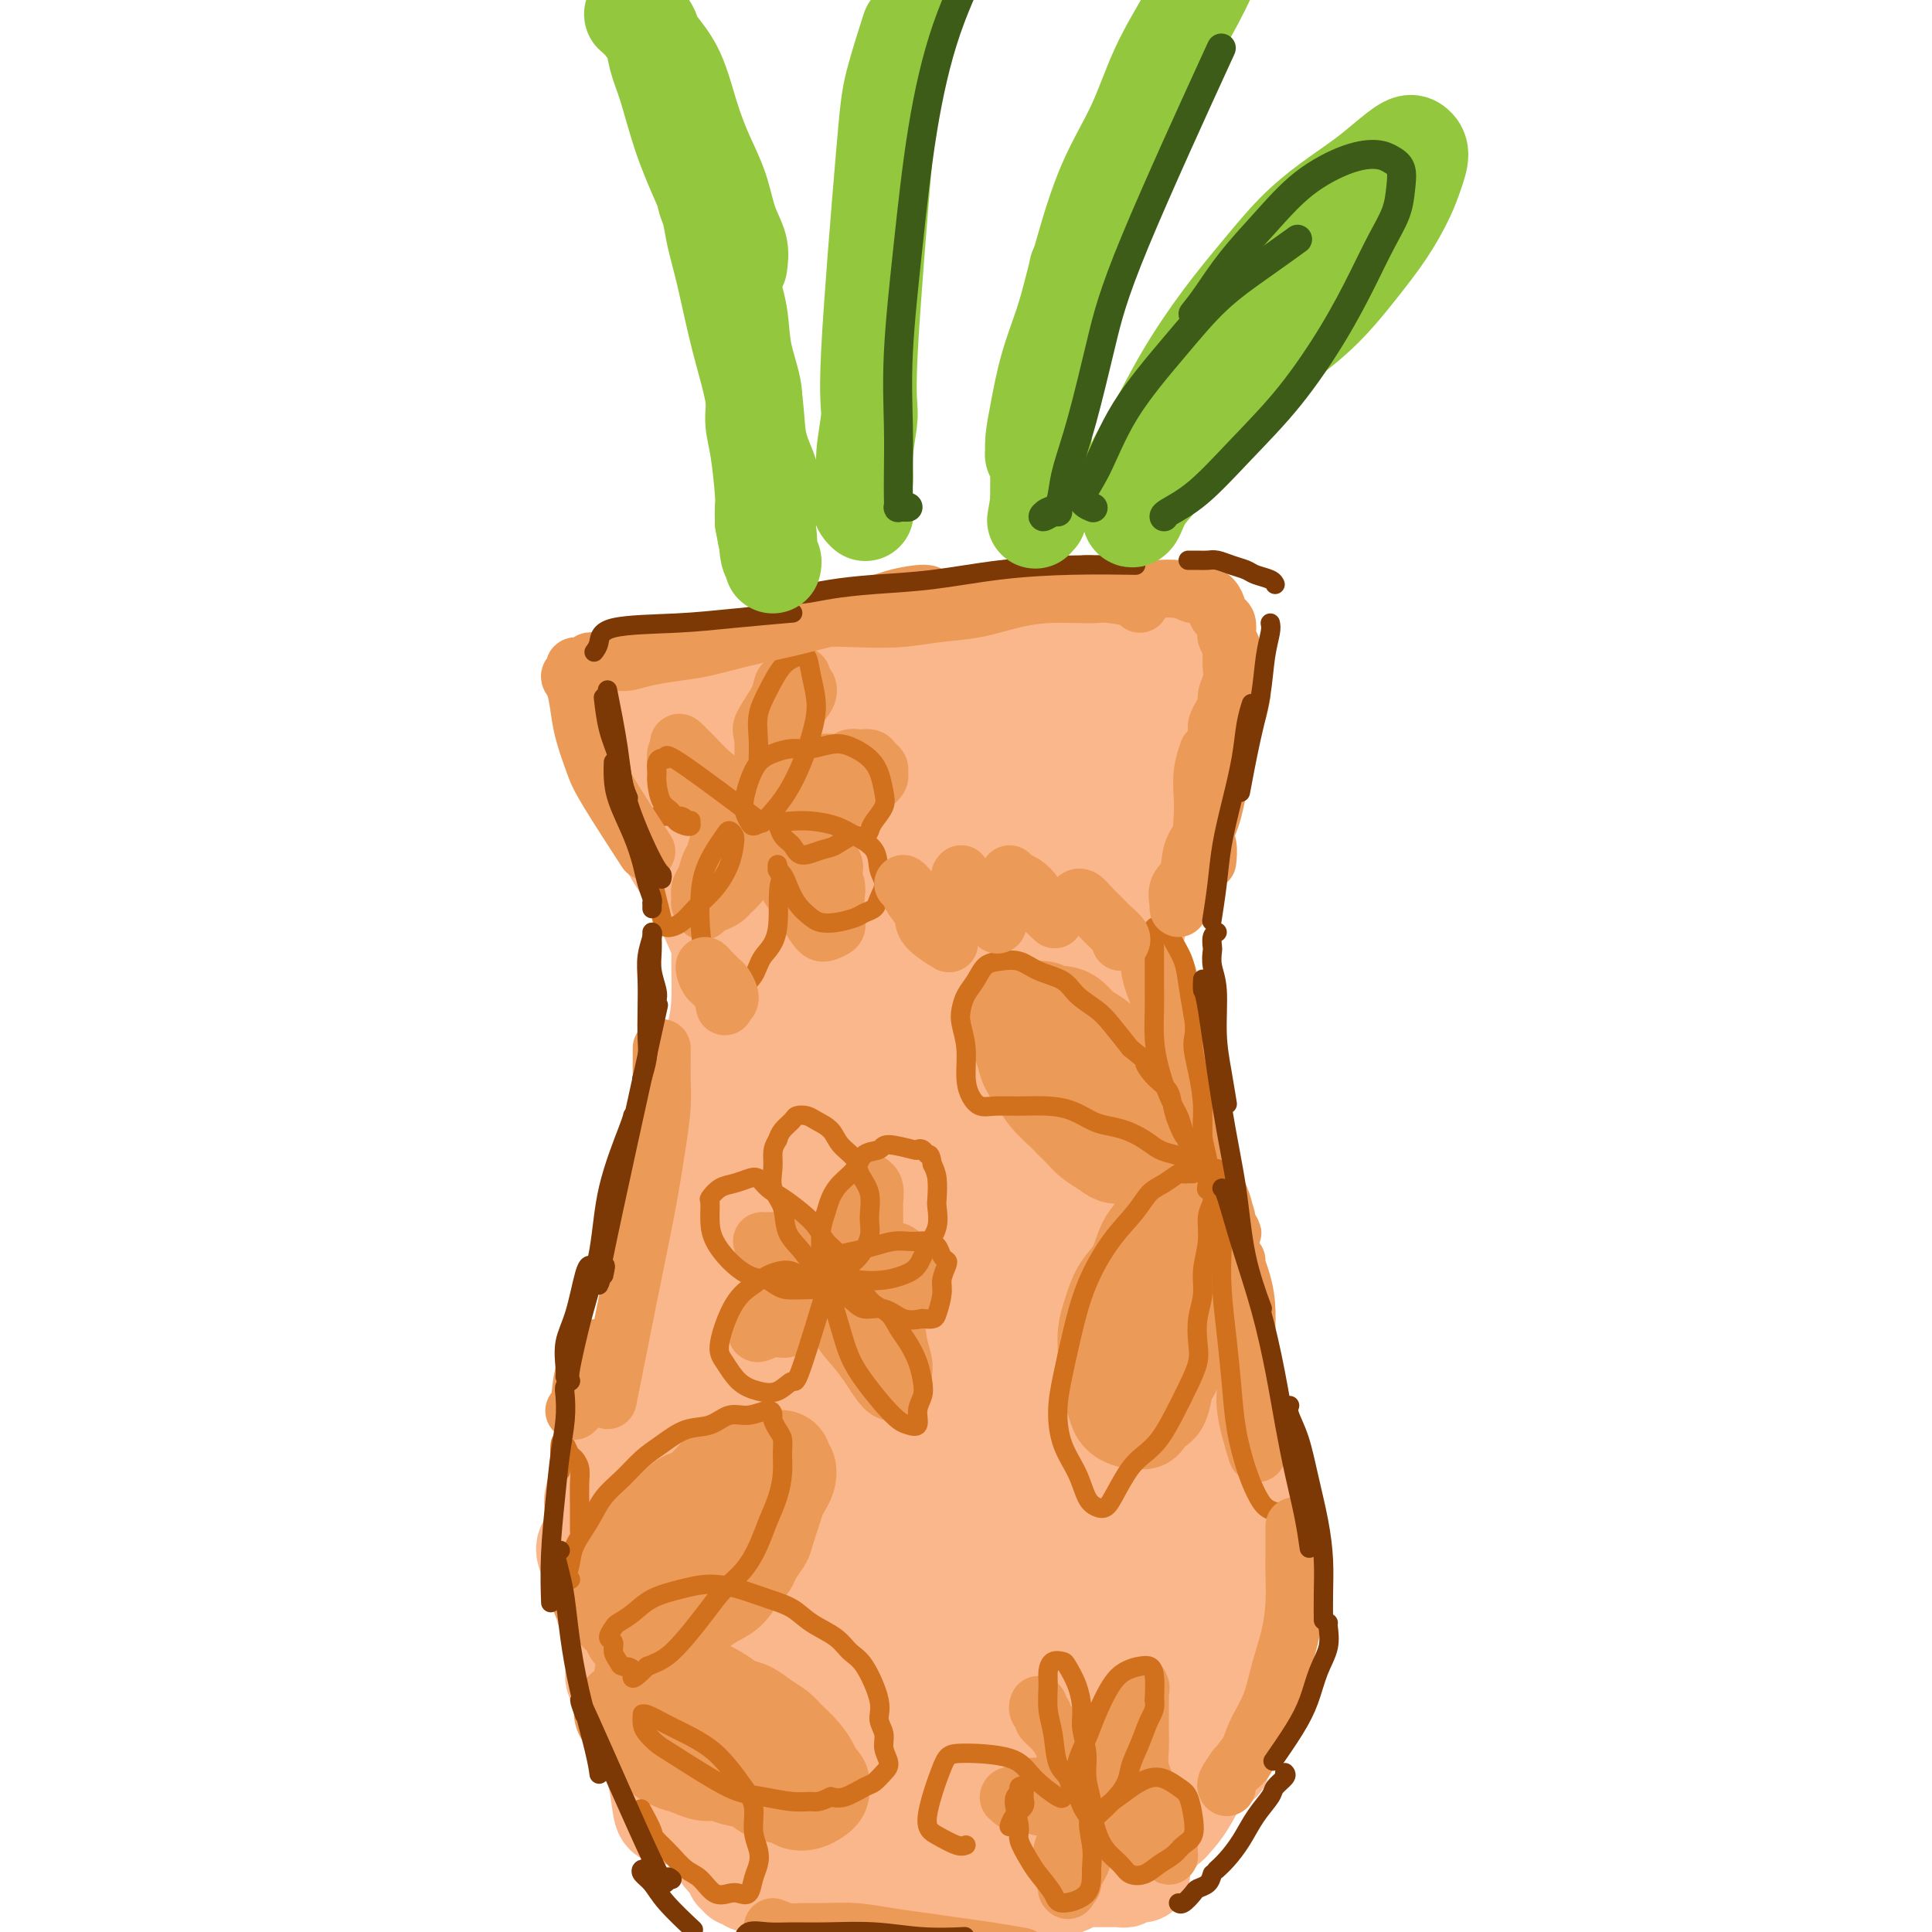 <svg viewBox='0 0 400 400' version='1.1' xmlns='http://www.w3.org/2000/svg' xmlns:xlink='http://www.w3.org/1999/xlink'><g fill='none' stroke='#FBB78C' stroke-width='20' stroke-linecap='round' stroke-linejoin='round'><path d='M133,161c0.083,-0.107 0.167,-0.213 0,0c-0.167,0.213 -0.584,0.747 -1,1c-0.416,0.253 -0.832,0.226 -1,0c-0.168,-0.226 -0.089,-0.652 0,-1c0.089,-0.348 0.186,-0.617 0,-1c-0.186,-0.383 -0.656,-0.880 -1,-1c-0.344,-0.120 -0.564,0.138 0,1c0.564,0.862 1.911,2.328 3,4c1.089,1.672 1.919,3.549 3,6c1.081,2.451 2.412,5.474 4,8c1.588,2.526 3.435,4.554 5,7c1.565,2.446 2.850,5.311 4,8c1.150,2.689 2.165,5.202 3,7c0.835,1.798 1.490,2.881 2,4c0.510,1.119 0.874,2.275 1,3c0.126,0.725 0.015,1.018 0,1c-0.015,-0.018 0.068,-0.347 0,-1c-0.068,-0.653 -0.286,-1.629 -1,-3c-0.714,-1.371 -1.923,-3.135 -3,-5c-1.077,-1.865 -2.021,-3.829 -3,-6c-0.979,-2.171 -1.992,-4.549 -3,-7c-1.008,-2.451 -2.011,-4.976 -3,-8c-0.989,-3.024 -1.963,-6.546 -3,-9c-1.037,-2.454 -2.135,-3.839 -3,-5c-0.865,-1.161 -1.495,-2.097 -2,-3c-0.505,-0.903 -0.884,-1.774 -1,-2c-0.116,-0.226 0.033,0.194 0,0c-0.033,-0.194 -0.246,-1.000 0,-1c0.246,0.000 0.951,0.808 2,2c1.049,1.192 2.443,2.769 4,5c1.557,2.231 3.279,5.115 5,8'/><path d='M144,173c2.584,3.844 3.543,5.955 5,9c1.457,3.045 3.410,7.024 5,10c1.590,2.976 2.817,4.949 4,7c1.183,2.051 2.322,4.181 3,6c0.678,1.819 0.895,3.326 1,4c0.105,0.674 0.097,0.517 0,0c-0.097,-0.517 -0.282,-1.392 -1,-3c-0.718,-1.608 -1.970,-3.950 -3,-7c-1.030,-3.050 -1.839,-6.807 -3,-11c-1.161,-4.193 -2.674,-8.822 -4,-13c-1.326,-4.178 -2.465,-7.904 -3,-11c-0.535,-3.096 -0.464,-5.561 0,-7c0.464,-1.439 1.322,-1.853 2,-2c0.678,-0.147 1.176,-0.027 2,1c0.824,1.027 1.976,2.963 3,5c1.024,2.037 1.921,4.176 4,11c2.079,6.824 5.339,18.332 7,24c1.661,5.668 1.723,5.494 2,6c0.277,0.506 0.768,1.691 1,2c0.232,0.309 0.206,-0.257 0,-1c-0.206,-0.743 -0.591,-1.663 -1,-4c-0.409,-2.337 -0.843,-6.090 -1,-10c-0.157,-3.910 -0.036,-7.978 0,-12c0.036,-4.022 -0.012,-7.998 0,-11c0.012,-3.002 0.083,-5.031 1,-5c0.917,0.031 2.679,2.122 4,5c1.321,2.878 2.202,6.544 3,10c0.798,3.456 1.514,6.702 2,10c0.486,3.298 0.743,6.649 1,10'/><path d='M178,196c0.578,4.140 0.522,4.491 1,5c0.478,0.509 1.488,1.176 2,1c0.512,-0.176 0.526,-1.197 1,-3c0.474,-1.803 1.408,-4.390 2,-8c0.592,-3.610 0.841,-8.244 1,-13c0.159,-4.756 0.228,-9.635 0,-13c-0.228,-3.365 -0.751,-5.217 -1,-6c-0.249,-0.783 -0.222,-0.499 0,0c0.222,0.499 0.639,1.212 1,4c0.361,2.788 0.666,7.651 1,12c0.334,4.349 0.697,8.184 1,12c0.303,3.816 0.546,7.614 1,10c0.454,2.386 1.120,3.359 2,4c0.880,0.641 1.976,0.951 3,0c1.024,-0.951 1.977,-3.162 3,-6c1.023,-2.838 2.116,-6.304 3,-11c0.884,-4.696 1.559,-10.622 2,-16c0.441,-5.378 0.647,-10.208 1,-13c0.353,-2.792 0.851,-3.544 1,-4c0.149,-0.456 -0.052,-0.614 0,1c0.052,1.614 0.355,5.000 0,9c-0.355,4.000 -1.370,8.615 -2,13c-0.630,4.385 -0.875,8.541 -1,12c-0.125,3.459 -0.131,6.220 0,8c0.131,1.780 0.398,2.577 1,3c0.602,0.423 1.537,0.470 3,-1c1.463,-1.470 3.453,-4.457 5,-8c1.547,-3.543 2.652,-7.640 4,-12c1.348,-4.360 2.940,-8.981 4,-13c1.060,-4.019 1.589,-7.434 2,-9c0.411,-1.566 0.706,-1.283 1,-1'/><path d='M220,153c1.508,-4.785 -0.221,0.754 -1,5c-0.779,4.246 -0.608,7.201 -1,11c-0.392,3.799 -1.348,8.444 -2,12c-0.652,3.556 -1.000,6.023 -1,8c0.000,1.977 0.349,3.463 1,4c0.651,0.537 1.603,0.125 3,-1c1.397,-1.125 3.240,-2.961 5,-6c1.760,-3.039 3.439,-7.279 5,-11c1.561,-3.721 3.005,-6.924 4,-10c0.995,-3.076 1.543,-6.026 2,-8c0.457,-1.974 0.824,-2.972 1,-3c0.176,-0.028 0.162,0.912 0,3c-0.162,2.088 -0.473,5.322 -1,9c-0.527,3.678 -1.270,7.801 -2,12c-0.730,4.199 -1.445,8.476 -2,12c-0.555,3.524 -0.949,6.297 -1,8c-0.051,1.703 0.241,2.336 1,2c0.759,-0.336 1.986,-1.642 3,-4c1.014,-2.358 1.814,-5.767 3,-10c1.186,-4.233 2.758,-9.289 4,-15c1.242,-5.711 2.154,-12.075 3,-16c0.846,-3.925 1.626,-5.410 2,-6c0.374,-0.590 0.342,-0.285 0,2c-0.342,2.285 -0.993,6.551 -2,11c-1.007,4.449 -2.369,9.081 -4,14c-1.631,4.919 -3.531,10.126 -5,14c-1.469,3.874 -2.507,6.414 -3,8c-0.493,1.586 -0.441,2.219 0,2c0.441,-0.219 1.273,-1.290 2,-3c0.727,-1.710 1.351,-4.060 2,-7c0.649,-2.940 1.325,-6.470 2,-10'/><path d='M238,180c1.453,-4.864 2.084,-8.024 3,-12c0.916,-3.976 2.115,-8.768 3,-12c0.885,-3.232 1.455,-4.904 2,-6c0.545,-1.096 1.064,-1.616 1,-2c-0.064,-0.384 -0.711,-0.633 -1,-1c-0.289,-0.367 -0.221,-0.854 0,-2c0.221,-1.146 0.595,-2.952 1,-4c0.405,-1.048 0.840,-1.339 1,-2c0.160,-0.661 0.043,-1.691 0,-2c-0.043,-0.309 -0.014,0.102 0,0c0.014,-0.102 0.013,-0.719 0,-1c-0.013,-0.281 -0.038,-0.227 0,0c0.038,0.227 0.141,0.628 0,2c-0.141,1.372 -0.525,3.716 -1,6c-0.475,2.284 -1.042,4.508 -2,7c-0.958,2.492 -2.306,5.251 -3,7c-0.694,1.749 -0.733,2.486 -1,3c-0.267,0.514 -0.763,0.804 -1,1c-0.237,0.196 -0.215,0.296 0,0c0.215,-0.296 0.622,-0.989 1,-2c0.378,-1.011 0.728,-2.340 1,-4c0.272,-1.660 0.465,-3.650 1,-6c0.535,-2.350 1.411,-5.059 2,-7c0.589,-1.941 0.890,-3.112 1,-4c0.110,-0.888 0.030,-1.492 0,-2c-0.030,-0.508 -0.008,-0.921 0,-1c0.008,-0.079 0.002,0.175 0,0c-0.002,-0.175 -0.001,-0.778 0,-1c0.001,-0.222 0.000,-0.063 0,0c-0.000,0.063 -0.000,0.032 0,0'/><path d='M246,135c0.532,-4.027 -0.637,-1.093 -1,0c-0.363,1.093 0.080,0.346 0,0c-0.080,-0.346 -0.683,-0.290 -1,0c-0.317,0.290 -0.349,0.815 -1,1c-0.651,0.185 -1.922,0.031 -3,0c-1.078,-0.031 -1.964,0.060 -3,0c-1.036,-0.060 -2.221,-0.273 -3,0c-0.779,0.273 -1.152,1.031 -2,1c-0.848,-0.031 -2.170,-0.849 -3,-1c-0.830,-0.151 -1.169,0.367 -2,0c-0.831,-0.367 -2.155,-1.619 -3,-2c-0.845,-0.381 -1.211,0.108 -2,0c-0.789,-0.108 -2.003,-0.815 -3,-1c-0.997,-0.185 -1.779,0.150 -3,0c-1.221,-0.150 -2.880,-0.787 -4,-1c-1.120,-0.213 -1.699,-0.002 -3,0c-1.301,0.002 -3.324,-0.206 -5,0c-1.676,0.206 -3.006,0.826 -4,1c-0.994,0.174 -1.652,-0.097 -3,0c-1.348,0.097 -3.388,0.562 -5,1c-1.612,0.438 -2.798,0.849 -4,1c-1.202,0.151 -2.420,0.041 -4,0c-1.580,-0.041 -3.521,-0.012 -5,0c-1.479,0.012 -2.497,0.007 -4,0c-1.503,-0.007 -3.493,-0.017 -5,0c-1.507,0.017 -2.531,0.060 -4,0c-1.469,-0.060 -3.383,-0.222 -5,0c-1.617,0.222 -2.935,0.829 -4,1c-1.065,0.171 -1.876,-0.094 -3,0c-1.124,0.094 -2.562,0.547 -4,1'/><path d='M150,137c-8.940,0.770 -4.291,0.196 -3,0c1.291,-0.196 -0.777,-0.015 -2,0c-1.223,0.015 -1.603,-0.137 -2,0c-0.397,0.137 -0.813,0.562 -2,1c-1.187,0.438 -3.145,0.887 -4,1c-0.855,0.113 -0.606,-0.110 -1,0c-0.394,0.110 -1.429,0.554 -2,1c-0.571,0.446 -0.676,0.893 -1,1c-0.324,0.107 -0.865,-0.125 -1,0c-0.135,0.125 0.136,0.607 0,1c-0.136,0.393 -0.678,0.698 -1,1c-0.322,0.302 -0.424,0.602 -1,1c-0.576,0.398 -1.626,0.893 -2,1c-0.374,0.107 -0.071,-0.175 0,0c0.071,0.175 -0.091,0.806 0,1c0.091,0.194 0.433,-0.049 1,0c0.567,0.049 1.358,0.390 2,1c0.642,0.610 1.135,1.488 2,2c0.865,0.512 2.102,0.656 4,1c1.898,0.344 4.455,0.887 7,1c2.545,0.113 5.077,-0.203 8,0c2.923,0.203 6.237,0.926 9,1c2.763,0.074 4.975,-0.501 8,-1c3.025,-0.499 6.864,-0.921 10,-1c3.136,-0.079 5.569,0.186 8,0c2.431,-0.186 4.858,-0.823 7,-1c2.142,-0.177 3.997,0.107 6,0c2.003,-0.107 4.155,-0.606 6,-1c1.845,-0.394 3.384,-0.684 5,-1c1.616,-0.316 3.308,-0.658 5,-1'/><path d='M216,146c9.326,-1.397 5.140,-1.890 4,-2c-1.140,-0.110 0.767,0.163 2,0c1.233,-0.163 1.792,-0.762 2,-1c0.208,-0.238 0.064,-0.115 0,0c-0.064,0.115 -0.049,0.223 0,0c0.049,-0.223 0.132,-0.778 0,-1c-0.132,-0.222 -0.480,-0.112 -1,0c-0.520,0.112 -1.214,0.226 -2,0c-0.786,-0.226 -1.665,-0.790 -3,-1c-1.335,-0.210 -3.126,-0.064 -5,0c-1.874,0.064 -3.832,0.048 -6,0c-2.168,-0.048 -4.546,-0.128 -7,0c-2.454,0.128 -4.983,0.465 -7,1c-2.017,0.535 -3.520,1.267 -5,2c-1.480,0.733 -2.937,1.467 -4,2c-1.063,0.533 -1.732,0.867 -2,1c-0.268,0.133 -0.134,0.067 0,0'/><path d='M149,196c-0.001,-0.174 -0.002,-0.347 0,0c0.002,0.347 0.006,1.216 0,2c-0.006,0.784 -0.021,1.483 0,3c0.021,1.517 0.080,3.853 0,6c-0.080,2.147 -0.298,4.104 -1,7c-0.702,2.896 -1.887,6.732 -3,11c-1.113,4.268 -2.154,8.969 -3,13c-0.846,4.031 -1.497,7.393 -2,11c-0.503,3.607 -0.858,7.459 -1,9c-0.142,1.541 -0.071,0.770 0,0'/><path d='M150,209c0.005,0.021 0.011,0.042 0,0c-0.011,-0.042 -0.037,-0.147 0,0c0.037,0.147 0.139,0.546 0,2c-0.139,1.454 -0.518,3.963 -1,7c-0.482,3.037 -1.069,6.601 -2,11c-0.931,4.399 -2.208,9.633 -4,15c-1.792,5.367 -4.099,10.866 -6,17c-1.901,6.134 -3.396,12.902 -5,18c-1.604,5.098 -3.316,8.526 -5,14c-1.684,5.474 -3.338,12.992 -4,16c-0.662,3.008 -0.331,1.504 0,0'/><path d='M139,268c-0.699,0.135 -1.398,0.271 -2,1c-0.602,0.729 -1.106,2.052 -2,4c-0.894,1.948 -2.177,4.519 -3,7c-0.823,2.481 -1.185,4.870 -2,8c-0.815,3.130 -2.082,7.000 -3,11c-0.918,4.000 -1.486,8.130 -2,12c-0.514,3.870 -0.975,7.479 -1,11c-0.025,3.521 0.385,6.954 1,10c0.615,3.046 1.435,5.705 2,8c0.565,2.295 0.876,4.227 1,5c0.124,0.773 0.062,0.386 0,0'/><path d='M122,318c0.165,0.309 0.330,0.617 0,1c-0.330,0.383 -1.154,0.840 -1,2c0.154,1.160 1.287,3.024 2,5c0.713,1.976 1.007,4.063 2,7c0.993,2.937 2.686,6.724 4,10c1.314,3.276 2.251,6.041 3,9c0.749,2.959 1.311,6.113 2,9c0.689,2.887 1.504,5.506 2,8c0.496,2.494 0.672,4.864 1,6c0.328,1.136 0.808,1.039 1,1c0.192,-0.039 0.096,-0.019 0,0'/><path d='M128,346c0.148,-0.027 0.297,-0.053 0,0c-0.297,0.053 -1.038,0.187 -1,1c0.038,0.813 0.856,2.306 2,4c1.144,1.694 2.614,3.591 4,6c1.386,2.409 2.688,5.331 4,8c1.312,2.669 2.632,5.086 4,7c1.368,1.914 2.782,3.326 4,5c1.218,1.674 2.239,3.610 3,5c0.761,1.390 1.261,2.233 2,3c0.739,0.767 1.718,1.458 2,2c0.282,0.542 -0.132,0.934 0,1c0.132,0.066 0.810,-0.193 1,0c0.190,0.193 -0.108,0.836 0,1c0.108,0.164 0.620,-0.153 1,0c0.380,0.153 0.626,0.777 1,1c0.374,0.223 0.877,0.045 1,0c0.123,-0.045 -0.132,0.044 0,0c0.132,-0.044 0.652,-0.222 1,0c0.348,0.222 0.522,0.844 1,1c0.478,0.156 1.258,-0.154 2,0c0.742,0.154 1.447,0.773 2,1c0.553,0.227 0.955,0.061 2,0c1.045,-0.061 2.734,-0.017 4,0c1.266,0.017 2.109,0.008 3,0c0.891,-0.008 1.831,-0.016 3,0c1.169,0.016 2.567,0.057 4,0c1.433,-0.057 2.901,-0.211 4,0c1.099,0.211 1.831,0.789 3,1c1.169,0.211 2.776,0.057 4,0c1.224,-0.057 2.064,-0.016 3,0c0.936,0.016 1.968,0.008 3,0'/><path d='M195,393c6.880,0.910 3.580,1.186 3,1c-0.580,-0.186 1.559,-0.833 3,-1c1.441,-0.167 2.185,0.148 3,0c0.815,-0.148 1.701,-0.757 3,-1c1.299,-0.243 3.009,-0.120 4,0c0.991,0.120 1.262,0.239 2,0c0.738,-0.239 1.942,-0.834 3,-1c1.058,-0.166 1.970,0.099 3,0c1.030,-0.099 2.178,-0.562 3,-1c0.822,-0.438 1.319,-0.849 2,-1c0.681,-0.151 1.545,-0.040 2,0c0.455,0.040 0.499,0.011 1,0c0.501,-0.011 1.459,-0.003 2,0c0.541,0.003 0.667,0.001 1,0c0.333,-0.001 0.874,-0.000 1,0c0.126,0.000 -0.162,0.000 0,0c0.162,-0.000 0.776,0.000 1,0c0.224,-0.000 0.059,-0.000 0,0c-0.059,0.000 -0.011,0.001 0,0c0.011,-0.001 -0.014,-0.004 0,0c0.014,0.004 0.067,0.015 0,0c-0.067,-0.015 -0.256,-0.057 0,0c0.256,0.057 0.955,0.211 1,0c0.045,-0.211 -0.565,-0.788 0,-1c0.565,-0.212 2.304,-0.061 3,0c0.696,0.061 0.348,0.030 0,0'/><path d='M227,195c-0.095,1.355 -0.191,2.710 0,4c0.191,1.290 0.668,2.514 1,5c0.332,2.486 0.520,6.235 1,10c0.480,3.765 1.252,7.545 2,12c0.748,4.455 1.471,9.584 2,12c0.529,2.416 0.866,2.119 1,2c0.134,-0.119 0.067,-0.059 0,0'/><path d='M232,200c0.044,-0.409 0.087,-0.818 0,0c-0.087,0.818 -0.305,2.861 0,5c0.305,2.139 1.132,4.372 2,7c0.868,2.628 1.777,5.650 3,9c1.223,3.350 2.759,7.027 4,11c1.241,3.973 2.188,8.240 3,12c0.812,3.760 1.488,7.012 2,9c0.512,1.988 0.861,2.711 1,3c0.139,0.289 0.070,0.145 0,0'/><path d='M233,209c-0.584,0.143 -1.167,0.285 -1,1c0.167,0.715 1.085,2.001 2,4c0.915,1.999 1.827,4.711 3,8c1.173,3.289 2.608,7.154 4,11c1.392,3.846 2.741,7.672 4,12c1.259,4.328 2.429,9.157 3,14c0.571,4.843 0.545,9.700 1,14c0.455,4.300 1.392,8.042 2,11c0.608,2.958 0.888,5.131 1,6c0.112,0.869 0.056,0.435 0,0'/><path d='M249,273c0.319,0.108 0.638,0.216 1,1c0.362,0.784 0.766,2.245 1,4c0.234,1.755 0.297,3.805 1,6c0.703,2.195 2.045,4.536 3,7c0.955,2.464 1.524,5.050 2,8c0.476,2.950 0.860,6.265 1,9c0.140,2.735 0.038,4.890 0,7c-0.038,2.110 -0.011,4.174 0,5c0.011,0.826 0.005,0.413 0,0'/><path d='M257,301c0.055,-0.029 0.109,-0.058 0,0c-0.109,0.058 -0.383,0.202 0,1c0.383,0.798 1.422,2.250 2,4c0.578,1.750 0.695,3.799 1,6c0.305,2.201 0.798,4.556 1,7c0.202,2.444 0.113,4.978 0,8c-0.113,3.022 -0.251,6.533 -1,10c-0.749,3.467 -2.110,6.890 -3,10c-0.890,3.110 -1.311,5.906 -2,9c-0.689,3.094 -1.647,6.487 -2,8c-0.353,1.513 -0.101,1.147 0,1c0.101,-0.147 0.050,-0.073 0,0'/><path d='M260,343c-0.207,0.159 -0.414,0.317 -1,1c-0.586,0.683 -1.553,1.890 -2,3c-0.447,1.110 -0.376,2.122 -1,4c-0.624,1.878 -1.945,4.622 -3,7c-1.055,2.378 -1.844,4.392 -3,7c-1.156,2.608 -2.681,5.812 -4,8c-1.319,2.188 -2.434,3.360 -3,4c-0.566,0.640 -0.585,0.749 -1,1c-0.415,0.251 -1.227,0.645 -1,0c0.227,-0.645 1.493,-2.327 2,-3c0.507,-0.673 0.253,-0.336 0,0'/><path d='M250,366c-0.119,-0.798 -0.238,-1.597 0,-2c0.238,-0.403 0.833,-0.411 1,-1c0.167,-0.589 -0.095,-1.759 -1,0c-0.905,1.759 -2.453,6.447 -4,9c-1.547,2.553 -3.094,2.971 -4,4c-0.906,1.029 -1.171,2.667 -2,4c-0.829,1.333 -2.222,2.360 -3,3c-0.778,0.640 -0.941,0.894 -1,1c-0.059,0.106 -0.013,0.065 0,0c0.013,-0.065 -0.007,-0.154 0,-1c0.007,-0.846 0.043,-2.450 0,-4c-0.043,-1.550 -0.163,-3.045 0,-5c0.163,-1.955 0.611,-4.368 1,-8c0.389,-3.632 0.721,-8.483 1,-15c0.279,-6.517 0.507,-14.700 1,-22c0.493,-7.300 1.252,-13.716 2,-19c0.748,-5.284 1.484,-9.435 2,-12c0.516,-2.565 0.812,-3.544 1,-4c0.188,-0.456 0.269,-0.388 0,0c-0.269,0.388 -0.889,1.098 -1,4c-0.111,2.902 0.287,7.996 0,14c-0.287,6.004 -1.257,12.917 -2,20c-0.743,7.083 -1.258,14.336 -2,20c-0.742,5.664 -1.712,9.739 -2,12c-0.288,2.261 0.105,2.708 0,3c-0.105,0.292 -0.708,0.429 -1,-1c-0.292,-1.429 -0.274,-4.424 0,-9c0.274,-4.576 0.805,-10.732 1,-18c0.195,-7.268 0.056,-15.648 0,-25c-0.056,-9.352 -0.028,-19.676 0,-30'/><path d='M237,284c-0.010,-17.349 -0.035,-19.221 0,-23c0.035,-3.779 0.128,-9.465 0,-12c-0.128,-2.535 -0.479,-1.921 -1,-1c-0.521,0.921 -1.212,2.148 -2,6c-0.788,3.852 -1.672,10.331 -2,18c-0.328,7.669 -0.100,16.530 0,26c0.100,9.470 0.070,19.549 0,28c-0.070,8.451 -0.181,15.274 -1,22c-0.819,6.726 -2.345,13.354 -3,15c-0.655,1.646 -0.437,-1.692 -1,-6c-0.563,-4.308 -1.906,-9.587 -3,-17c-1.094,-7.413 -1.939,-16.960 -3,-29c-1.061,-12.040 -2.339,-26.575 -3,-40c-0.661,-13.425 -0.707,-25.742 -1,-35c-0.293,-9.258 -0.835,-15.456 -1,-19c-0.165,-3.544 0.047,-4.434 0,-5c-0.047,-0.566 -0.352,-0.809 0,1c0.352,1.809 1.360,5.668 2,13c0.640,7.332 0.912,18.137 1,31c0.088,12.863 -0.007,27.785 0,42c0.007,14.215 0.117,27.723 0,40c-0.117,12.277 -0.459,23.323 -1,31c-0.541,7.677 -1.279,11.985 -2,14c-0.721,2.015 -1.425,1.737 -2,-1c-0.575,-2.737 -1.022,-7.932 -2,-16c-0.978,-8.068 -2.489,-19.008 -4,-32c-1.511,-12.992 -3.022,-28.036 -4,-44c-0.978,-15.964 -1.422,-32.847 -2,-47c-0.578,-14.153 -1.289,-25.577 -2,-37'/><path d='M200,207c-0.558,-15.977 0.046,-13.921 0,-14c-0.046,-0.079 -0.744,-2.293 -1,-3c-0.256,-0.707 -0.072,0.095 0,4c0.072,3.905 0.031,10.914 0,22c-0.031,11.086 -0.053,26.250 0,41c0.053,14.750 0.179,29.088 0,43c-0.179,13.912 -0.665,27.400 -1,39c-0.335,11.600 -0.519,21.314 -1,28c-0.481,6.686 -1.258,10.345 -2,12c-0.742,1.655 -1.450,1.306 -2,-2c-0.550,-3.306 -0.942,-9.569 -2,-19c-1.058,-9.431 -2.781,-22.030 -4,-37c-1.219,-14.970 -1.932,-32.312 -2,-48c-0.068,-15.688 0.510,-29.723 1,-40c0.490,-10.277 0.894,-16.796 1,-21c0.106,-4.204 -0.084,-6.092 0,-7c0.084,-0.908 0.444,-0.837 0,0c-0.444,0.837 -1.692,2.439 -3,9c-1.308,6.561 -2.677,18.082 -4,32c-1.323,13.918 -2.600,30.232 -3,46c-0.400,15.768 0.079,30.990 0,42c-0.079,11.010 -0.715,17.808 -1,22c-0.285,4.192 -0.218,5.777 0,5c0.218,-0.777 0.589,-3.916 0,-10c-0.589,-6.084 -2.136,-15.114 -3,-26c-0.864,-10.886 -1.043,-23.628 -2,-37c-0.957,-13.372 -2.690,-27.373 -4,-39c-1.310,-11.627 -2.196,-20.879 -3,-26c-0.804,-5.121 -1.524,-6.109 -2,-6c-0.476,0.109 -0.707,1.317 -1,7c-0.293,5.683 -0.646,15.842 -1,26'/><path d='M160,250c-0.568,11.730 -0.988,24.555 -1,38c-0.012,13.445 0.385,27.510 1,39c0.615,11.490 1.447,20.406 2,27c0.553,6.594 0.825,10.865 1,13c0.175,2.135 0.252,2.132 0,0c-0.252,-2.132 -0.834,-6.393 -2,-14c-1.166,-7.607 -2.916,-18.560 -4,-30c-1.084,-11.440 -1.503,-23.366 -3,-40c-1.497,-16.634 -4.074,-37.975 -5,-46c-0.926,-8.025 -0.201,-2.734 0,2c0.201,4.734 -0.122,8.912 0,17c0.122,8.088 0.687,20.086 1,32c0.313,11.914 0.373,23.746 1,35c0.627,11.254 1.822,21.932 3,30c1.178,8.068 2.340,13.527 3,17c0.660,3.473 0.817,4.961 1,5c0.183,0.039 0.392,-1.370 0,-5c-0.392,-3.630 -1.387,-9.482 -3,-17c-1.613,-7.518 -3.846,-16.701 -6,-26c-2.154,-9.299 -4.230,-18.713 -6,-25c-1.770,-6.287 -3.233,-9.447 -4,-11c-0.767,-1.553 -0.839,-1.501 -1,0c-0.161,1.501 -0.411,4.450 0,10c0.411,5.550 1.483,13.702 3,22c1.517,8.298 3.480,16.743 6,25c2.520,8.257 5.598,16.326 8,22c2.402,5.674 4.130,8.954 6,11c1.870,2.046 3.883,2.858 5,2c1.117,-0.858 1.339,-3.385 1,-7c-0.339,-3.615 -1.240,-8.319 -3,-13c-1.760,-4.681 -4.380,-9.341 -7,-14'/><path d='M157,349c-3.015,-4.404 -7.052,-8.416 -10,-11c-2.948,-2.584 -4.805,-3.742 -6,-4c-1.195,-0.258 -1.727,0.383 -2,1c-0.273,0.617 -0.287,1.209 1,4c1.287,2.791 3.874,7.780 7,12c3.126,4.220 6.791,7.671 10,11c3.209,3.329 5.963,6.537 9,9c3.037,2.463 6.358,4.182 9,6c2.642,1.818 4.604,3.736 6,5c1.396,1.264 2.224,1.876 3,2c0.776,0.124 1.500,-0.240 1,-1c-0.500,-0.760 -2.224,-1.917 -4,-4c-1.776,-2.083 -3.603,-5.091 -5,-7c-1.397,-1.909 -2.364,-2.719 -3,-3c-0.636,-0.281 -0.942,-0.035 -1,0c-0.058,0.035 0.131,-0.142 1,1c0.869,1.142 2.419,3.603 4,6c1.581,2.397 3.192,4.728 5,6c1.808,1.272 3.811,1.483 5,1c1.189,-0.483 1.564,-1.662 2,-3c0.436,-1.338 0.933,-2.836 1,-5c0.067,-2.164 -0.294,-4.996 -1,-9c-0.706,-4.004 -1.755,-9.182 -3,-16c-1.245,-6.818 -2.686,-15.278 -4,-25c-1.314,-9.722 -2.499,-20.706 -3,-31c-0.501,-10.294 -0.316,-19.896 0,-29c0.316,-9.104 0.765,-17.708 1,-26c0.235,-8.292 0.256,-16.271 0,-23c-0.256,-6.729 -0.787,-12.208 -1,-17c-0.213,-4.792 -0.106,-8.896 0,-13'/><path d='M179,186c0.003,-17.555 0.009,-7.441 0,-4c-0.009,3.441 -0.034,0.210 0,2c0.034,1.790 0.125,8.601 1,15c0.875,6.399 2.533,12.388 3,28c0.467,15.612 -0.256,40.849 -1,53c-0.744,12.151 -1.507,11.218 -2,11c-0.493,-0.218 -0.714,0.280 -1,-1c-0.286,-1.280 -0.637,-4.339 -1,-10c-0.363,-5.661 -0.739,-13.923 -1,-24c-0.261,-10.077 -0.408,-21.968 0,-33c0.408,-11.032 1.372,-21.204 2,-28c0.628,-6.796 0.920,-10.215 1,-12c0.080,-1.785 -0.052,-1.936 0,1c0.052,2.936 0.289,8.960 0,17c-0.289,8.040 -1.104,18.098 -2,28c-0.896,9.902 -1.873,19.650 -3,27c-1.127,7.350 -2.405,12.303 -3,15c-0.595,2.697 -0.506,3.137 0,1c0.506,-2.137 1.429,-6.853 2,-13c0.571,-6.147 0.788,-13.726 1,-22c0.212,-8.274 0.418,-17.244 0,-23c-0.418,-5.756 -1.459,-8.298 -2,-9c-0.541,-0.702 -0.580,0.435 -1,3c-0.420,2.565 -1.219,6.558 -2,12c-0.781,5.442 -1.543,12.333 -2,18c-0.457,5.667 -0.609,10.110 -1,13c-0.391,2.890 -1.022,4.228 -1,3c0.022,-1.228 0.698,-5.023 1,-10c0.302,-4.977 0.229,-11.136 0,-18c-0.229,-6.864 -0.615,-14.432 -1,-22'/><path d='M166,204c0.096,-11.596 0.336,-15.587 1,-21c0.664,-5.413 1.751,-12.247 3,-18c1.249,-5.753 2.659,-10.425 4,-13c1.341,-2.575 2.612,-3.052 3,-4c0.388,-0.948 -0.106,-2.366 0,0c0.106,2.366 0.814,8.517 1,12c0.186,3.483 -0.150,4.299 0,6c0.150,1.701 0.786,4.286 1,7c0.214,2.714 0.006,5.555 0,8c-0.006,2.445 0.191,4.492 0,6c-0.191,1.508 -0.768,2.476 -1,3c-0.232,0.524 -0.118,0.602 0,0c0.118,-0.602 0.242,-1.884 0,-3c-0.242,-1.116 -0.849,-2.064 -1,-3c-0.151,-0.936 0.156,-1.859 0,-3c-0.156,-1.141 -0.773,-2.499 -1,-3c-0.227,-0.501 -0.065,-0.143 0,0c0.065,0.143 0.032,0.072 0,0'/></g>
<g fill='none' stroke='#EC9A57' stroke-width='20' stroke-linecap='round' stroke-linejoin='round'><path d='M124,330c0.002,-0.031 0.004,-0.062 0,0c-0.004,0.062 -0.014,0.218 0,0c0.014,-0.218 0.052,-0.810 0,-1c-0.052,-0.190 -0.194,0.020 0,0c0.194,-0.020 0.722,-0.271 1,-1c0.278,-0.729 0.304,-1.934 1,-3c0.696,-1.066 2.060,-1.991 3,-3c0.940,-1.009 1.455,-2.100 2,-3c0.545,-0.900 1.119,-1.607 2,-2c0.881,-0.393 2.070,-0.473 3,-1c0.930,-0.527 1.600,-1.503 2,-2c0.400,-0.497 0.530,-0.517 1,-1c0.470,-0.483 1.281,-1.429 2,-2c0.719,-0.571 1.347,-0.769 2,-1c0.653,-0.231 1.330,-0.497 2,-1c0.670,-0.503 1.334,-1.244 2,-2c0.666,-0.756 1.333,-1.527 2,-2c0.667,-0.473 1.335,-0.649 2,-1c0.665,-0.351 1.329,-0.879 2,-1c0.671,-0.121 1.351,0.163 2,0c0.649,-0.163 1.269,-0.772 2,-1c0.731,-0.228 1.572,-0.073 2,0c0.428,0.073 0.441,0.064 1,0c0.559,-0.064 1.663,-0.183 2,0c0.337,0.183 -0.095,0.667 0,1c0.095,0.333 0.716,0.515 1,1c0.284,0.485 0.231,1.274 0,2c-0.231,0.726 -0.639,1.391 -1,2c-0.361,0.609 -0.674,1.164 -1,2c-0.326,0.836 -0.665,1.953 -1,3c-0.335,1.047 -0.668,2.023 -1,3'/><path d='M159,316c-0.733,2.381 -0.566,2.332 -1,3c-0.434,0.668 -1.470,2.052 -2,3c-0.530,0.948 -0.554,1.461 -1,2c-0.446,0.539 -1.313,1.103 -2,2c-0.687,0.897 -1.195,2.125 -2,3c-0.805,0.875 -1.908,1.396 -3,2c-1.092,0.604 -2.173,1.290 -3,2c-0.827,0.710 -1.399,1.443 -2,2c-0.601,0.557 -1.231,0.938 -2,1c-0.769,0.062 -1.678,-0.193 -2,0c-0.322,0.193 -0.059,0.836 -1,1c-0.941,0.164 -3.087,-0.152 -4,0c-0.913,0.152 -0.592,0.772 -1,1c-0.408,0.228 -1.545,0.065 -2,0c-0.455,-0.065 -0.227,-0.033 0,0'/><path d='M138,331c-0.336,-0.114 -0.671,-0.228 -1,0c-0.329,0.228 -0.650,0.797 -1,1c-0.350,0.203 -0.727,0.039 -1,0c-0.273,-0.039 -0.441,0.046 -1,0c-0.559,-0.046 -1.509,-0.223 -2,0c-0.491,0.223 -0.524,0.844 -1,1c-0.476,0.156 -1.396,-0.154 -2,0c-0.604,0.154 -0.894,0.773 -1,1c-0.106,0.227 -0.029,0.061 0,0c0.029,-0.061 0.008,-0.017 0,0c-0.008,0.017 -0.004,0.009 0,0'/><path d='M133,347c-0.005,0.002 -0.010,0.004 0,0c0.010,-0.004 0.035,-0.013 0,0c-0.035,0.013 -0.130,0.048 1,0c1.130,-0.048 3.485,-0.178 5,0c1.515,0.178 2.191,0.663 3,1c0.809,0.337 1.752,0.527 3,1c1.248,0.473 2.799,1.229 4,2c1.201,0.771 2.050,1.557 3,2c0.950,0.443 2.001,0.544 3,1c0.999,0.456 1.945,1.266 3,2c1.055,0.734 2.219,1.391 3,2c0.781,0.609 1.180,1.171 2,2c0.820,0.829 2.062,1.924 3,3c0.938,1.076 1.572,2.134 2,3c0.428,0.866 0.648,1.541 1,2c0.352,0.459 0.835,0.701 1,1c0.165,0.299 0.013,0.655 0,1c-0.013,0.345 0.112,0.678 0,1c-0.112,0.322 -0.460,0.634 -1,1c-0.540,0.366 -1.273,0.785 -2,1c-0.727,0.215 -1.447,0.227 -2,0c-0.553,-0.227 -0.938,-0.692 -2,-1c-1.062,-0.308 -2.801,-0.460 -4,-1c-1.199,-0.540 -1.857,-1.468 -3,-2c-1.143,-0.532 -2.770,-0.667 -4,-1c-1.230,-0.333 -2.062,-0.862 -3,-1c-0.938,-0.138 -1.983,0.117 -3,0c-1.017,-0.117 -2.005,-0.605 -3,-1c-0.995,-0.395 -1.998,-0.698 -3,-1'/><path d='M140,365c-4.270,-1.655 -2.443,-1.793 -2,-2c0.443,-0.207 -0.496,-0.485 -1,-1c-0.504,-0.515 -0.573,-1.269 -1,-2c-0.427,-0.731 -1.211,-1.439 -2,-2c-0.789,-0.561 -1.584,-0.973 -2,-1c-0.416,-0.027 -0.452,0.333 -1,0c-0.548,-0.333 -1.609,-1.359 -2,-2c-0.391,-0.641 -0.112,-0.897 0,-1c0.112,-0.103 0.056,-0.051 0,0'/><path d='M238,232c0.006,-0.026 0.013,-0.052 0,0c-0.013,0.052 -0.044,0.180 0,0c0.044,-0.180 0.163,-0.670 0,-1c-0.163,-0.330 -0.610,-0.500 -1,-1c-0.390,-0.500 -0.724,-1.331 -1,-2c-0.276,-0.669 -0.496,-1.176 -1,-2c-0.504,-0.824 -1.294,-1.964 -2,-3c-0.706,-1.036 -1.330,-1.969 -2,-3c-0.670,-1.031 -1.387,-2.161 -2,-3c-0.613,-0.839 -1.123,-1.387 -2,-2c-0.877,-0.613 -2.121,-1.293 -3,-2c-0.879,-0.707 -1.394,-1.443 -2,-2c-0.606,-0.557 -1.304,-0.935 -2,-1c-0.696,-0.065 -1.392,0.183 -2,0c-0.608,-0.183 -1.130,-0.796 -2,-1c-0.870,-0.204 -2.089,0.001 -3,0c-0.911,-0.001 -1.513,-0.209 -2,0c-0.487,0.209 -0.860,0.836 -1,1c-0.140,0.164 -0.048,-0.133 0,0c0.048,0.133 0.054,0.696 0,1c-0.054,0.304 -0.166,0.350 0,1c0.166,0.650 0.610,1.906 1,3c0.390,1.094 0.727,2.026 1,3c0.273,0.974 0.482,1.990 1,3c0.518,1.010 1.346,2.014 2,3c0.654,0.986 1.133,1.955 2,3c0.867,1.045 2.122,2.167 3,3c0.878,0.833 1.380,1.378 2,2c0.620,0.622 1.359,1.321 2,2c0.641,0.679 1.183,1.337 2,2c0.817,0.663 1.908,1.332 3,2'/><path d='M229,238c2.378,1.881 2.324,1.082 3,1c0.676,-0.082 2.080,0.553 3,1c0.920,0.447 1.354,0.705 2,1c0.646,0.295 1.505,0.626 2,1c0.495,0.374 0.628,0.791 1,1c0.372,0.209 0.985,0.210 2,1c1.015,0.790 2.433,2.369 3,3c0.567,0.631 0.284,0.316 0,0'/><path d='M245,246c0.118,-0.124 0.236,-0.249 0,0c-0.236,0.249 -0.826,0.871 -1,1c-0.174,0.129 0.066,-0.235 0,0c-0.066,0.235 -0.439,1.070 -1,2c-0.561,0.930 -1.309,1.955 -2,3c-0.691,1.045 -1.326,2.110 -2,3c-0.674,0.890 -1.386,1.606 -2,3c-0.614,1.394 -1.131,3.468 -2,5c-0.869,1.532 -2.090,2.524 -3,4c-0.910,1.476 -1.509,3.438 -2,5c-0.491,1.562 -0.874,2.726 -1,4c-0.126,1.274 0.007,2.660 0,4c-0.007,1.340 -0.153,2.636 0,4c0.153,1.364 0.604,2.796 1,4c0.396,1.204 0.736,2.178 1,3c0.264,0.822 0.452,1.490 1,2c0.548,0.510 1.455,0.862 2,1c0.545,0.138 0.727,0.064 1,0c0.273,-0.064 0.636,-0.117 1,0c0.364,0.117 0.727,0.403 1,0c0.273,-0.403 0.455,-1.497 1,-2c0.545,-0.503 1.452,-0.417 2,-1c0.548,-0.583 0.738,-1.836 1,-3c0.262,-1.164 0.595,-2.240 1,-3c0.405,-0.760 0.883,-1.205 1,-2c0.117,-0.795 -0.126,-1.939 0,-3c0.126,-1.061 0.621,-2.037 1,-3c0.379,-0.963 0.640,-1.913 1,-3c0.360,-1.087 0.817,-2.311 1,-3c0.183,-0.689 0.091,-0.845 0,-1'/><path d='M246,270c1.150,-3.604 1.025,-2.113 1,-2c-0.025,0.113 0.049,-1.153 0,-2c-0.049,-0.847 -0.220,-1.274 0,-2c0.220,-0.726 0.830,-1.750 1,-2c0.170,-0.250 -0.099,0.273 0,-1c0.099,-1.273 0.565,-4.343 1,-6c0.435,-1.657 0.839,-1.902 1,-2c0.161,-0.098 0.081,-0.049 0,0'/></g>
<g fill='none' stroke='#EC9A57' stroke-width='12' stroke-linecap='round' stroke-linejoin='round'><path d='M257,269c-0.316,0.036 -0.632,0.072 -1,0c-0.368,-0.072 -0.788,-0.253 -1,0c-0.212,0.253 -0.217,0.940 0,2c0.217,1.060 0.654,2.492 1,4c0.346,1.508 0.601,3.092 1,5c0.399,1.908 0.942,4.140 1,6c0.058,1.860 -0.369,3.347 0,6c0.369,2.653 1.534,6.472 2,8c0.466,1.528 0.233,0.764 0,0'/><path d='M256,261c-0.083,0.194 -0.167,0.389 0,1c0.167,0.611 0.584,1.640 1,3c0.416,1.360 0.830,3.052 1,5c0.170,1.948 0.097,4.151 0,6c-0.097,1.849 -0.218,3.344 0,6c0.218,2.656 0.777,6.473 1,8c0.223,1.527 0.112,0.763 0,0'/><path d='M249,251c-0.422,-0.531 -0.844,-1.062 -1,-2c-0.156,-0.938 -0.045,-2.284 0,-3c0.045,-0.716 0.024,-0.801 0,-1c-0.024,-0.199 -0.051,-0.513 0,-1c0.051,-0.487 0.182,-1.147 0,-2c-0.182,-0.853 -0.676,-1.900 -1,-3c-0.324,-1.100 -0.479,-2.254 -1,-4c-0.521,-1.746 -1.410,-4.086 -2,-6c-0.590,-1.914 -0.883,-3.404 -1,-4c-0.117,-0.596 -0.059,-0.298 0,0'/><path d='M254,254c0.397,0.387 0.794,0.774 1,1c0.206,0.226 0.222,0.293 0,0c-0.222,-0.293 -0.680,-0.944 -1,-2c-0.320,-1.056 -0.500,-2.516 -1,-4c-0.500,-1.484 -1.318,-2.990 -2,-5c-0.682,-2.010 -1.226,-4.522 -2,-7c-0.774,-2.478 -1.778,-4.923 -2,-7c-0.222,-2.077 0.340,-3.788 0,-5c-0.340,-1.212 -1.580,-1.927 -2,-3c-0.420,-1.073 -0.020,-2.504 0,-4c0.020,-1.496 -0.341,-3.057 -1,-6c-0.659,-2.943 -1.617,-7.270 -2,-9c-0.383,-1.730 -0.192,-0.865 0,0'/><path d='M244,226c-0.342,0.329 -0.684,0.657 -1,0c-0.316,-0.657 -0.606,-2.301 -1,-4c-0.394,-1.699 -0.893,-3.454 -1,-5c-0.107,-1.546 0.178,-2.881 0,-4c-0.178,-1.119 -0.818,-2.020 -1,-3c-0.182,-0.980 0.095,-2.039 0,-3c-0.095,-0.961 -0.562,-1.825 -1,-3c-0.438,-1.175 -0.849,-2.663 -1,-4c-0.151,-1.337 -0.043,-2.525 0,-3c0.043,-0.475 0.022,-0.238 0,0'/><path d='M158,164c0.000,0.085 0.001,0.170 0,0c-0.001,-0.170 -0.003,-0.595 0,-1c0.003,-0.405 0.011,-0.790 0,-1c-0.011,-0.210 -0.042,-0.245 0,-2c0.042,-1.755 0.157,-5.229 0,-7c-0.157,-1.771 -0.586,-1.837 0,-3c0.586,-1.163 2.185,-3.423 3,-5c0.815,-1.577 0.844,-2.472 1,-3c0.156,-0.528 0.437,-0.689 1,-1c0.563,-0.311 1.406,-0.772 2,-1c0.594,-0.228 0.937,-0.225 1,0c0.063,0.225 -0.154,0.671 0,1c0.154,0.329 0.680,0.542 1,1c0.320,0.458 0.433,1.161 0,2c-0.433,0.839 -1.412,1.813 -2,3c-0.588,1.187 -0.783,2.587 -1,4c-0.217,1.413 -0.454,2.837 -1,4c-0.546,1.163 -1.400,2.063 -2,3c-0.600,0.937 -0.945,1.911 -1,3c-0.055,1.089 0.181,2.292 0,3c-0.181,0.708 -0.781,0.922 -1,1c-0.219,0.078 -0.059,0.021 0,0c0.059,-0.021 0.017,-0.006 0,0c-0.017,0.006 -0.008,0.003 0,0'/><path d='M160,165c0.350,0.064 0.700,0.129 1,0c0.300,-0.129 0.549,-0.450 1,-1c0.451,-0.550 1.104,-1.328 2,-2c0.896,-0.672 2.036,-1.238 3,-2c0.964,-0.762 1.754,-1.722 3,-2c1.246,-0.278 2.950,0.125 4,0c1.050,-0.125 1.448,-0.777 2,-1c0.552,-0.223 1.258,-0.018 2,0c0.742,0.018 1.520,-0.150 2,0c0.480,0.150 0.661,0.619 1,1c0.339,0.381 0.837,0.674 1,1c0.163,0.326 -0.007,0.685 0,1c0.007,0.315 0.193,0.585 0,1c-0.193,0.415 -0.764,0.976 -1,1c-0.236,0.024 -0.136,-0.488 -1,0c-0.864,0.488 -2.691,1.977 -4,3c-1.309,1.023 -2.098,1.582 -3,2c-0.902,0.418 -1.915,0.697 -3,1c-1.085,0.303 -2.242,0.631 -3,1c-0.758,0.369 -1.117,0.778 -2,1c-0.883,0.222 -2.290,0.255 -3,0c-0.710,-0.255 -0.723,-0.800 -1,-1c-0.277,-0.200 -0.818,-0.055 -1,0c-0.182,0.055 -0.004,0.018 0,0c0.004,-0.018 -0.167,-0.019 0,0c0.167,0.019 0.671,0.056 1,0c0.329,-0.056 0.483,-0.206 1,0c0.517,0.206 1.396,0.766 2,1c0.604,0.234 0.932,0.140 2,1c1.068,0.860 2.877,2.674 4,4c1.123,1.326 1.562,2.163 2,3'/><path d='M172,178c1.486,1.838 0.202,2.433 0,3c-0.202,0.567 0.677,1.108 1,2c0.323,0.892 0.088,2.137 0,3c-0.088,0.863 -0.030,1.345 0,2c0.030,0.655 0.033,1.482 0,2c-0.033,0.518 -0.102,0.726 0,1c0.102,0.274 0.375,0.615 0,1c-0.375,0.385 -1.399,0.816 -2,1c-0.601,0.184 -0.781,0.121 -1,0c-0.219,-0.121 -0.479,-0.300 -1,-1c-0.521,-0.700 -1.305,-1.920 -2,-3c-0.695,-1.080 -1.300,-2.021 -2,-3c-0.700,-0.979 -1.493,-1.996 -2,-3c-0.507,-1.004 -0.728,-1.996 -1,-3c-0.272,-1.004 -0.595,-2.020 -1,-3c-0.405,-0.980 -0.893,-1.923 -1,-3c-0.107,-1.077 0.167,-2.288 0,-3c-0.167,-0.712 -0.776,-0.923 -1,-1c-0.224,-0.077 -0.064,-0.018 0,0c0.064,0.018 0.033,-0.005 0,0c-0.033,0.005 -0.068,0.039 0,0c0.068,-0.039 0.240,-0.149 0,0c-0.240,0.149 -0.893,0.557 -1,1c-0.107,0.443 0.332,0.920 0,2c-0.332,1.080 -1.436,2.761 -2,4c-0.564,1.239 -0.589,2.034 -1,3c-0.411,0.966 -1.210,2.101 -2,3c-0.790,0.899 -1.573,1.560 -2,2c-0.427,0.440 -0.500,0.657 -1,1c-0.500,0.343 -1.429,0.812 -2,1c-0.571,0.188 -0.786,0.094 -1,0'/><path d='M147,187c-2.254,2.685 -1.388,1.397 -1,1c0.388,-0.397 0.299,0.098 0,0c-0.299,-0.098 -0.809,-0.787 -1,-1c-0.191,-0.213 -0.062,0.052 0,0c0.062,-0.052 0.058,-0.422 0,-1c-0.058,-0.578 -0.171,-1.366 0,-2c0.171,-0.634 0.626,-1.114 1,-2c0.374,-0.886 0.666,-2.178 1,-3c0.334,-0.822 0.709,-1.176 1,-2c0.291,-0.824 0.498,-2.120 1,-3c0.502,-0.880 1.297,-1.346 2,-2c0.703,-0.654 1.312,-1.497 2,-2c0.688,-0.503 1.453,-0.667 2,-1c0.547,-0.333 0.877,-0.835 1,-1c0.123,-0.165 0.041,0.009 0,0c-0.041,-0.009 -0.041,-0.199 0,0c0.041,0.199 0.124,0.787 0,1c-0.124,0.213 -0.456,0.052 -1,0c-0.544,-0.052 -1.299,0.005 -2,0c-0.701,-0.005 -1.347,-0.074 -2,0c-0.653,0.074 -1.312,0.290 -2,0c-0.688,-0.290 -1.403,-1.086 -2,-2c-0.597,-0.914 -1.074,-1.947 -2,-3c-0.926,-1.053 -2.301,-2.128 -3,-3c-0.699,-0.872 -0.720,-1.543 -1,-2c-0.280,-0.457 -0.817,-0.700 -1,-1c-0.183,-0.300 -0.011,-0.658 0,-1c0.011,-0.342 -0.140,-0.669 0,-1c0.140,-0.331 0.570,-0.665 1,-1'/><path d='M141,155c-1.097,-2.249 0.160,-0.871 1,0c0.840,0.871 1.264,1.235 2,2c0.736,0.765 1.784,1.932 3,3c1.216,1.068 2.599,2.038 4,3c1.401,0.962 2.819,1.918 4,3c1.181,1.082 2.126,2.291 3,3c0.874,0.709 1.678,0.917 2,1c0.322,0.083 0.161,0.042 0,0'/><path d='M175,258c-0.001,-0.106 -0.001,-0.212 0,0c0.001,0.212 0.004,0.742 0,1c-0.004,0.258 -0.013,0.242 0,0c0.013,-0.242 0.049,-0.711 0,-1c-0.049,-0.289 -0.181,-0.396 0,-1c0.181,-0.604 0.676,-1.703 1,-3c0.324,-1.297 0.478,-2.793 1,-4c0.522,-1.207 1.412,-2.126 2,-3c0.588,-0.874 0.876,-1.702 1,-2c0.124,-0.298 0.086,-0.064 0,0c-0.086,0.064 -0.219,-0.041 0,0c0.219,0.041 0.792,0.226 1,1c0.208,0.774 0.053,2.135 0,3c-0.053,0.865 -0.004,1.234 0,2c0.004,0.766 -0.037,1.928 0,3c0.037,1.072 0.153,2.054 0,3c-0.153,0.946 -0.577,1.857 -1,3c-0.423,1.143 -0.847,2.517 -1,3c-0.153,0.483 -0.035,0.074 0,0c0.035,-0.074 -0.013,0.188 0,0c0.013,-0.188 0.086,-0.825 0,-1c-0.086,-0.175 -0.333,0.113 0,0c0.333,-0.113 1.245,-0.627 2,-1c0.755,-0.373 1.354,-0.606 2,-1c0.646,-0.394 1.340,-0.950 2,-1c0.660,-0.050 1.288,0.407 2,1c0.712,0.593 1.508,1.322 2,2c0.492,0.678 0.678,1.305 1,2c0.322,0.695 0.779,1.456 1,2c0.221,0.544 0.206,0.870 0,1c-0.206,0.130 -0.603,0.065 -1,0'/><path d='M190,267c0.641,1.221 -0.255,0.272 -1,0c-0.745,-0.272 -1.338,0.132 -2,0c-0.662,-0.132 -1.392,-0.802 -2,-1c-0.608,-0.198 -1.094,0.075 -2,0c-0.906,-0.075 -2.230,-0.497 -3,-1c-0.770,-0.503 -0.985,-1.085 -1,-1c-0.015,0.085 0.169,0.837 0,1c-0.169,0.163 -0.690,-0.263 -1,0c-0.310,0.263 -0.410,1.217 0,2c0.410,0.783 1.329,1.397 2,2c0.671,0.603 1.094,1.197 2,2c0.906,0.803 2.295,1.816 3,3c0.705,1.184 0.725,2.541 1,4c0.275,1.459 0.803,3.021 1,4c0.197,0.979 0.061,1.374 0,2c-0.061,0.626 -0.047,1.483 0,2c0.047,0.517 0.126,0.695 0,1c-0.126,0.305 -0.459,0.739 -1,1c-0.541,0.261 -1.290,0.350 -2,0c-0.710,-0.350 -1.380,-1.138 -2,-2c-0.620,-0.862 -1.188,-1.800 -2,-3c-0.812,-1.200 -1.868,-2.664 -3,-4c-1.132,-1.336 -2.341,-2.544 -3,-4c-0.659,-1.456 -0.768,-3.162 -1,-4c-0.232,-0.838 -0.587,-0.810 -1,-1c-0.413,-0.190 -0.884,-0.597 -1,-1c-0.116,-0.403 0.123,-0.801 0,-1c-0.123,-0.199 -0.606,-0.200 -1,0c-0.394,0.200 -0.697,0.600 -1,1'/><path d='M169,269c-2.675,-2.574 -1.863,0.492 -2,2c-0.137,1.508 -1.225,1.460 -2,2c-0.775,0.540 -1.238,1.669 -2,2c-0.762,0.331 -1.824,-0.137 -3,0c-1.176,0.137 -2.467,0.878 -3,1c-0.533,0.122 -0.307,-0.377 0,-1c0.307,-0.623 0.696,-1.371 1,-2c0.304,-0.629 0.522,-1.138 1,-2c0.478,-0.862 1.214,-2.076 2,-3c0.786,-0.924 1.622,-1.558 2,-2c0.378,-0.442 0.299,-0.693 1,-1c0.701,-0.307 2.182,-0.670 3,-1c0.818,-0.330 0.973,-0.628 1,-1c0.027,-0.372 -0.076,-0.817 0,-1c0.076,-0.183 0.329,-0.105 0,0c-0.329,0.105 -1.240,0.235 -2,0c-0.760,-0.235 -1.371,-0.836 -2,-1c-0.629,-0.164 -1.278,0.110 -2,0c-0.722,-0.110 -1.516,-0.604 -2,-1c-0.484,-0.396 -0.656,-0.695 -1,-1c-0.344,-0.305 -0.858,-0.615 -1,-1c-0.142,-0.385 0.089,-0.845 0,-1c-0.089,-0.155 -0.499,-0.005 0,0c0.499,0.005 1.907,-0.134 3,0c1.093,0.134 1.870,0.541 3,1c1.130,0.459 2.612,0.970 5,3c2.388,2.030 5.682,5.580 7,7c1.318,1.420 0.659,0.710 0,0'/><path d='M223,374c-0.094,-0.059 -0.187,-0.118 0,0c0.187,0.118 0.655,0.412 1,0c0.345,-0.412 0.567,-1.532 1,-3c0.433,-1.468 1.076,-3.286 2,-5c0.924,-1.714 2.128,-3.324 3,-5c0.872,-1.676 1.410,-3.416 2,-5c0.590,-1.584 1.230,-3.011 2,-4c0.770,-0.989 1.671,-1.540 2,-2c0.329,-0.460 0.088,-0.829 0,-1c-0.088,-0.171 -0.023,-0.143 0,0c0.023,0.143 0.005,0.401 0,1c-0.005,0.599 0.002,1.540 0,3c-0.002,1.460 -0.015,3.439 0,5c0.015,1.561 0.057,2.704 0,4c-0.057,1.296 -0.211,2.743 0,4c0.211,1.257 0.789,2.323 1,3c0.211,0.677 0.056,0.967 0,1c-0.056,0.033 -0.014,-0.189 0,0c0.014,0.189 0.001,0.791 0,1c-0.001,0.209 0.011,0.025 0,0c-0.011,-0.025 -0.043,0.109 0,0c0.043,-0.109 0.161,-0.460 0,-1c-0.161,-0.540 -0.603,-1.269 -1,-2c-0.397,-0.731 -0.750,-1.464 -1,-2c-0.250,-0.536 -0.396,-0.876 -1,-1c-0.604,-0.124 -1.665,-0.033 -2,0c-0.335,0.033 0.054,0.009 0,0c-0.054,-0.009 -0.553,-0.002 -1,0c-0.447,0.002 -0.842,0.001 -1,0c-0.158,-0.001 -0.079,-0.000 0,0'/><path d='M230,365c-1.074,-0.665 -0.258,-0.329 0,0c0.258,0.329 -0.043,0.651 0,1c0.043,0.349 0.431,0.723 1,1c0.569,0.277 1.318,0.455 2,1c0.682,0.545 1.296,1.455 2,2c0.704,0.545 1.499,0.723 2,1c0.501,0.277 0.709,0.651 1,1c0.291,0.349 0.666,0.672 1,1c0.334,0.328 0.626,0.662 1,1c0.374,0.338 0.831,0.681 1,1c0.169,0.319 0.049,0.613 0,1c-0.049,0.387 -0.027,0.867 0,1c0.027,0.133 0.060,-0.081 0,0c-0.060,0.081 -0.212,0.456 0,1c0.212,0.544 0.789,1.257 1,2c0.211,0.743 0.055,1.515 0,2c-0.055,0.485 -0.007,0.681 0,1c0.007,0.319 -0.025,0.759 0,1c0.025,0.241 0.106,0.282 0,0c-0.106,-0.282 -0.399,-0.888 -1,-1c-0.601,-0.112 -1.512,0.268 -2,0c-0.488,-0.268 -0.555,-1.185 -1,-2c-0.445,-0.815 -1.270,-1.528 -2,-2c-0.730,-0.472 -1.365,-0.704 -2,-1c-0.635,-0.296 -1.269,-0.655 -2,-1c-0.731,-0.345 -1.559,-0.677 -2,-1c-0.441,-0.323 -0.497,-0.636 -1,-1c-0.503,-0.364 -1.454,-0.778 -2,-1c-0.546,-0.222 -0.685,-0.252 -1,0c-0.315,0.252 -0.804,0.786 -1,1c-0.196,0.214 -0.098,0.107 0,0'/><path d='M225,375c-2.569,-1.286 -0.491,-0.500 0,0c0.491,0.500 -0.603,0.714 -1,1c-0.397,0.286 -0.096,0.644 0,2c0.096,1.356 -0.012,3.711 0,5c0.012,1.289 0.143,1.512 0,2c-0.143,0.488 -0.560,1.241 -1,2c-0.440,0.759 -0.903,1.523 -1,2c-0.097,0.477 0.171,0.667 0,1c-0.171,0.333 -0.781,0.810 -1,1c-0.219,0.190 -0.046,0.095 0,0c0.046,-0.095 -0.037,-0.188 0,0c0.037,0.188 0.192,0.656 0,0c-0.192,-0.656 -0.731,-2.438 -1,-4c-0.269,-1.562 -0.269,-2.905 0,-4c0.269,-1.095 0.805,-1.943 1,-3c0.195,-1.057 0.049,-2.322 0,-3c-0.049,-0.678 -0.001,-0.770 0,-1c0.001,-0.230 -0.044,-0.598 0,-1c0.044,-0.402 0.179,-0.839 0,-1c-0.179,-0.161 -0.670,-0.047 -1,0c-0.330,0.047 -0.497,0.028 -1,0c-0.503,-0.028 -1.340,-0.064 -2,0c-0.660,0.064 -1.143,0.227 -2,0c-0.857,-0.227 -2.088,-0.845 -3,-1c-0.912,-0.155 -1.506,0.152 -2,0c-0.494,-0.152 -0.887,-0.762 -1,-1c-0.113,-0.238 0.055,-0.102 0,0c-0.055,0.102 -0.334,0.172 0,0c0.334,-0.172 1.282,-0.585 2,-1c0.718,-0.415 1.205,-0.833 2,-1c0.795,-0.167 1.897,-0.084 3,0'/><path d='M216,370c1.370,-0.535 1.295,-0.874 2,-1c0.705,-0.126 2.189,-0.041 3,0c0.811,0.041 0.950,0.037 1,0c0.050,-0.037 0.010,-0.106 0,0c-0.010,0.106 0.009,0.388 0,0c-0.009,-0.388 -0.046,-1.444 0,-2c0.046,-0.556 0.176,-0.611 0,-1c-0.176,-0.389 -0.659,-1.112 -1,-2c-0.341,-0.888 -0.540,-1.939 -1,-3c-0.460,-1.061 -1.181,-2.130 -2,-3c-0.819,-0.870 -1.736,-1.540 -2,-2c-0.264,-0.460 0.125,-0.711 0,-1c-0.125,-0.289 -0.764,-0.616 -1,-1c-0.236,-0.384 -0.067,-0.824 0,-1c0.067,-0.176 0.034,-0.088 0,0'/></g>
<g fill='none' stroke='#D2711D' stroke-width='4' stroke-linecap='round' stroke-linejoin='round'><path d='M223,372c0.098,0.036 0.195,0.072 0,0c-0.195,-0.072 -0.683,-0.250 -1,-1c-0.317,-0.750 -0.463,-2.070 -1,-3c-0.537,-0.930 -1.465,-1.470 -2,-3c-0.535,-1.530 -0.677,-4.049 -1,-6c-0.323,-1.951 -0.826,-3.332 -1,-5c-0.174,-1.668 -0.020,-3.623 0,-5c0.020,-1.377 -0.093,-2.176 0,-3c0.093,-0.824 0.393,-1.673 1,-2c0.607,-0.327 1.520,-0.133 2,0c0.480,0.133 0.525,0.205 1,1c0.475,0.795 1.380,2.315 2,4c0.620,1.685 0.955,3.536 1,5c0.045,1.464 -0.199,2.542 0,4c0.199,1.458 0.840,3.297 1,5c0.160,1.703 -0.160,3.271 0,5c0.160,1.729 0.800,3.619 1,5c0.200,1.381 -0.039,2.254 0,3c0.039,0.746 0.356,1.365 0,1c-0.356,-0.365 -1.386,-1.715 -2,-3c-0.614,-1.285 -0.811,-2.504 -1,-4c-0.189,-1.496 -0.371,-3.269 0,-5c0.371,-1.731 1.296,-3.420 2,-5c0.704,-1.580 1.186,-3.051 2,-5c0.814,-1.949 1.959,-4.375 3,-6c1.041,-1.625 1.978,-2.449 3,-3c1.022,-0.551 2.130,-0.828 3,-1c0.870,-0.172 1.504,-0.239 2,0c0.496,0.239 0.856,0.782 1,2c0.144,1.218 0.072,3.109 0,5'/><path d='M239,352c0.328,1.752 -0.351,2.632 -1,4c-0.649,1.368 -1.266,3.224 -2,5c-0.734,1.776 -1.585,3.471 -2,5c-0.415,1.529 -0.396,2.890 -2,5c-1.604,2.110 -4.832,4.967 -6,6c-1.168,1.033 -0.276,0.243 0,0c0.276,-0.243 -0.065,0.062 0,0c0.065,-0.062 0.537,-0.491 1,-1c0.463,-0.509 0.918,-1.097 2,-2c1.082,-0.903 2.790,-2.122 4,-3c1.210,-0.878 1.921,-1.415 3,-2c1.079,-0.585 2.525,-1.219 4,-1c1.475,0.219 2.977,1.290 4,2c1.023,0.710 1.565,1.058 2,2c0.435,0.942 0.763,2.479 1,4c0.237,1.521 0.384,3.028 0,4c-0.384,0.972 -1.300,1.411 -2,2c-0.700,0.589 -1.184,1.329 -2,2c-0.816,0.671 -1.966,1.271 -3,2c-1.034,0.729 -1.954,1.585 -3,2c-1.046,0.415 -2.217,0.388 -3,0c-0.783,-0.388 -1.176,-1.137 -2,-2c-0.824,-0.863 -2.077,-1.838 -3,-3c-0.923,-1.162 -1.515,-2.510 -2,-4c-0.485,-1.490 -0.862,-3.123 -1,-4c-0.138,-0.877 -0.037,-0.998 0,-1c0.037,-0.002 0.010,0.115 0,0c-0.010,-0.115 -0.003,-0.461 0,0c0.003,0.461 0.001,1.731 0,3'/><path d='M226,377c-1.234,-0.801 -0.318,2.695 0,5c0.318,2.305 0.037,3.417 0,5c-0.037,1.583 0.171,3.635 -1,5c-1.171,1.365 -3.719,2.041 -5,2c-1.281,-0.041 -1.295,-0.798 -2,-2c-0.705,-1.202 -2.103,-2.847 -3,-4c-0.897,-1.153 -1.294,-1.814 -2,-3c-0.706,-1.186 -1.721,-2.895 -2,-4c-0.279,-1.105 0.178,-1.604 0,-3c-0.178,-1.396 -0.990,-3.689 -1,-5c-0.010,-1.311 0.784,-1.641 1,-2c0.216,-0.359 -0.145,-0.746 0,-1c0.145,-0.254 0.795,-0.376 1,0c0.205,0.376 -0.036,1.250 0,2c0.036,0.750 0.350,1.376 0,2c-0.350,0.624 -1.363,1.245 -2,2c-0.637,0.755 -0.896,1.644 -1,2c-0.104,0.356 -0.052,0.178 0,0'/><path d='M200,382c-0.474,0.180 -0.948,0.360 -2,0c-1.052,-0.360 -2.683,-1.258 -4,-2c-1.317,-0.742 -2.322,-1.326 -2,-4c0.322,-2.674 1.971,-7.437 3,-10c1.029,-2.563 1.439,-2.925 4,-3c2.561,-0.075 7.275,0.137 10,1c2.725,0.863 3.462,2.376 5,4c1.538,1.624 3.875,3.360 5,4c1.125,0.640 1.036,0.183 1,0c-0.036,-0.183 -0.018,-0.091 0,0'/><path d='M247,243c-0.321,-0.014 -0.641,-0.027 -1,0c-0.359,0.027 -0.755,0.095 -1,0c-0.245,-0.095 -0.339,-0.353 -1,0c-0.661,0.353 -1.888,1.318 -3,2c-1.112,0.682 -2.108,1.081 -3,2c-0.892,0.919 -1.682,2.358 -3,4c-1.318,1.642 -3.166,3.486 -5,6c-1.834,2.514 -3.653,5.696 -5,9c-1.347,3.304 -2.222,6.728 -3,10c-0.778,3.272 -1.460,6.393 -2,9c-0.540,2.607 -0.937,4.702 -1,7c-0.063,2.298 0.210,4.800 1,7c0.790,2.200 2.098,4.099 3,6c0.902,1.901 1.399,3.803 2,5c0.601,1.197 1.304,1.688 2,2c0.696,0.312 1.383,0.444 2,0c0.617,-0.444 1.165,-1.464 2,-3c0.835,-1.536 1.956,-3.589 3,-5c1.044,-1.411 2.010,-2.180 3,-3c0.990,-0.820 2.003,-1.691 3,-3c0.997,-1.309 1.979,-3.055 3,-5c1.021,-1.945 2.081,-4.088 3,-6c0.919,-1.912 1.695,-3.594 2,-5c0.305,-1.406 0.138,-2.535 0,-4c-0.138,-1.465 -0.248,-3.266 0,-5c0.248,-1.734 0.855,-3.399 1,-5c0.145,-1.601 -0.171,-3.136 0,-5c0.171,-1.864 0.829,-4.056 1,-6c0.171,-1.944 -0.146,-3.639 0,-5c0.146,-1.361 0.756,-2.389 1,-3c0.244,-0.611 0.122,-0.806 0,-1'/><path d='M251,248c0.242,-5.664 -0.653,-2.824 -1,-2c-0.347,0.824 -0.145,-0.368 0,-1c0.145,-0.632 0.235,-0.705 0,-1c-0.235,-0.295 -0.795,-0.811 -1,-1c-0.205,-0.189 -0.055,-0.051 0,0c0.055,0.051 0.016,0.015 0,0c-0.016,-0.015 -0.008,-0.007 0,0'/><path d='M249,240c0.000,0.090 0.000,0.179 0,0c0.000,-0.179 0.000,-0.628 0,-1c0.000,-0.372 -0.000,-0.667 0,-1c0.000,-0.333 0.000,-0.702 0,-1c0.000,-0.298 -0.000,-0.523 0,-1c0.000,-0.477 0.000,-1.205 0,-2c0.000,-0.795 0.000,-1.656 0,-2c0.000,-0.344 0.000,-0.172 0,0'/><path d='M250,241c0.185,-0.024 0.370,-0.047 0,0c-0.370,0.047 -1.295,0.165 -2,0c-0.705,-0.165 -1.192,-0.611 -2,-1c-0.808,-0.389 -1.938,-0.720 -3,-1c-1.062,-0.280 -2.054,-0.508 -3,-1c-0.946,-0.492 -1.844,-1.249 -3,-2c-1.156,-0.751 -2.569,-1.497 -4,-2c-1.431,-0.503 -2.881,-0.761 -4,-1c-1.119,-0.239 -1.906,-0.457 -3,-1c-1.094,-0.543 -2.495,-1.412 -4,-2c-1.505,-0.588 -3.114,-0.894 -5,-1c-1.886,-0.106 -4.051,-0.010 -6,0c-1.949,0.010 -3.684,-0.064 -5,0c-1.316,0.064 -2.213,0.267 -3,0c-0.787,-0.267 -1.465,-1.005 -2,-2c-0.535,-0.995 -0.926,-2.247 -1,-4c-0.074,-1.753 0.168,-4.005 0,-6c-0.168,-1.995 -0.747,-3.732 -1,-5c-0.253,-1.268 -0.179,-2.066 0,-3c0.179,-0.934 0.463,-2.003 1,-3c0.537,-0.997 1.328,-1.921 2,-3c0.672,-1.079 1.226,-2.312 2,-3c0.774,-0.688 1.766,-0.831 3,-1c1.234,-0.169 2.708,-0.365 4,0c1.292,0.365 2.403,1.293 4,2c1.597,0.707 3.679,1.195 5,2c1.321,0.805 1.880,1.927 3,3c1.120,1.073 2.802,2.097 4,3c1.198,0.903 1.914,1.687 3,3c1.086,1.313 2.543,3.157 4,5'/><path d='M234,217c4.163,3.319 3.069,2.616 3,3c-0.069,0.384 0.885,1.853 2,3c1.115,1.147 2.390,1.971 3,3c0.610,1.029 0.556,2.261 1,4c0.444,1.739 1.387,3.983 2,5c0.613,1.017 0.896,0.808 1,1c0.104,0.192 0.029,0.786 0,1c-0.029,0.214 -0.011,0.048 0,0c0.011,-0.048 0.015,0.021 0,0c-0.015,-0.021 -0.048,-0.131 0,0c0.048,0.131 0.178,0.504 0,0c-0.178,-0.504 -0.664,-1.886 -1,-3c-0.336,-1.114 -0.521,-1.959 -1,-3c-0.479,-1.041 -1.253,-2.278 -2,-4c-0.747,-1.722 -1.468,-3.930 -2,-6c-0.532,-2.070 -0.875,-4.003 -1,-6c-0.125,-1.997 -0.034,-4.059 0,-6c0.034,-1.941 0.009,-3.763 0,-5c-0.009,-1.237 -0.003,-1.890 0,-3c0.003,-1.110 0.004,-2.677 0,-4c-0.004,-1.323 -0.012,-2.403 0,-3c0.012,-0.597 0.045,-0.711 0,-1c-0.045,-0.289 -0.168,-0.752 0,-1c0.168,-0.248 0.626,-0.279 1,0c0.374,0.279 0.663,0.870 1,1c0.337,0.130 0.720,-0.200 1,0c0.280,0.200 0.456,0.930 1,2c0.544,1.070 1.454,2.480 2,4c0.546,1.520 0.727,3.148 1,5c0.273,1.852 0.636,3.926 1,6'/><path d='M247,210c0.730,3.718 0.056,4.512 0,6c-0.056,1.488 0.507,3.670 1,6c0.493,2.330 0.917,4.807 1,7c0.083,2.193 -0.174,4.103 0,6c0.174,1.897 0.777,3.780 1,5c0.223,1.220 0.064,1.777 0,2c-0.064,0.223 -0.032,0.111 0,0'/><path d='M252,242c-0.008,-0.031 -0.016,-0.062 0,0c0.016,0.062 0.056,0.217 0,1c-0.056,0.783 -0.208,2.193 0,4c0.208,1.807 0.777,4.010 1,6c0.223,1.990 0.100,3.768 0,6c-0.100,2.232 -0.179,4.918 0,8c0.179,3.082 0.614,6.561 1,10c0.386,3.439 0.722,6.837 1,10c0.278,3.163 0.499,6.091 1,9c0.501,2.909 1.284,5.799 2,8c0.716,2.201 1.367,3.714 2,5c0.633,1.286 1.247,2.346 2,3c0.753,0.654 1.644,0.901 2,1c0.356,0.099 0.178,0.049 0,0'/><path d='M171,261c-0.064,0.451 -0.128,0.902 0,2c0.128,1.098 0.449,2.842 1,5c0.551,2.158 1.331,4.728 2,7c0.669,2.272 1.228,4.244 2,6c0.772,1.756 1.756,3.296 3,5c1.244,1.704 2.749,3.572 4,5c1.251,1.428 2.248,2.416 3,3c0.752,0.584 1.260,0.765 2,1c0.740,0.235 1.713,0.524 2,0c0.287,-0.524 -0.111,-1.862 0,-3c0.111,-1.138 0.731,-2.075 1,-3c0.269,-0.925 0.186,-1.837 0,-3c-0.186,-1.163 -0.476,-2.576 -1,-4c-0.524,-1.424 -1.281,-2.858 -2,-4c-0.719,-1.142 -1.400,-1.993 -2,-3c-0.600,-1.007 -1.120,-2.169 -2,-3c-0.880,-0.831 -2.120,-1.332 -3,-2c-0.880,-0.668 -1.401,-1.503 -2,-2c-0.599,-0.497 -1.275,-0.655 -2,-1c-0.725,-0.345 -1.500,-0.877 -2,-1c-0.500,-0.123 -0.726,0.165 -1,0c-0.274,-0.165 -0.596,-0.781 -1,-1c-0.404,-0.219 -0.888,-0.040 -1,0c-0.112,0.040 0.150,-0.058 0,0c-0.150,0.058 -0.712,0.272 0,1c0.712,0.728 2.696,1.971 4,3c1.304,1.029 1.927,1.843 3,2c1.073,0.157 2.597,-0.342 4,0c1.403,0.342 2.687,1.526 4,2c1.313,0.474 2.657,0.237 4,0'/><path d='M191,273c2.471,0.289 2.649,0.011 3,-1c0.351,-1.011 0.875,-2.756 1,-4c0.125,-1.244 -0.151,-1.986 0,-3c0.151,-1.014 0.728,-2.300 1,-3c0.272,-0.700 0.239,-0.815 0,-1c-0.239,-0.185 -0.682,-0.442 -1,-1c-0.318,-0.558 -0.510,-1.418 -1,-2c-0.490,-0.582 -1.278,-0.885 -2,-1c-0.722,-0.115 -1.378,-0.042 -2,0c-0.622,0.042 -1.210,0.052 -2,0c-0.790,-0.052 -1.783,-0.168 -3,0c-1.217,0.168 -2.659,0.618 -4,1c-1.341,0.382 -2.580,0.695 -4,1c-1.420,0.305 -3.022,0.603 -4,1c-0.978,0.397 -1.332,0.894 -2,1c-0.668,0.106 -1.650,-0.179 -2,0c-0.350,0.179 -0.069,0.822 0,1c0.069,0.178 -0.075,-0.109 0,0c0.075,0.109 0.369,0.615 1,1c0.631,0.385 1.601,0.649 3,1c1.399,0.351 3.228,0.790 5,1c1.772,0.210 3.488,0.192 5,0c1.512,-0.192 2.822,-0.559 4,-1c1.178,-0.441 2.224,-0.956 3,-2c0.776,-1.044 1.280,-2.618 2,-4c0.720,-1.382 1.654,-2.572 2,-4c0.346,-1.428 0.103,-3.094 0,-4c-0.103,-0.906 -0.066,-1.052 0,-2c0.066,-0.948 0.162,-2.700 0,-4c-0.162,-1.300 -0.581,-2.150 -1,-3'/><path d='M193,241c-0.338,-2.405 -0.682,-1.917 -1,-2c-0.318,-0.083 -0.608,-0.737 -1,-1c-0.392,-0.263 -0.886,-0.136 -1,0c-0.114,0.136 0.150,0.280 -1,0c-1.150,-0.280 -3.715,-0.984 -5,-1c-1.285,-0.016 -1.290,0.656 -2,1c-0.710,0.344 -2.126,0.360 -3,1c-0.874,0.640 -1.205,1.906 -2,3c-0.795,1.094 -2.055,2.018 -3,3c-0.945,0.982 -1.574,2.021 -2,3c-0.426,0.979 -0.649,1.898 -1,3c-0.351,1.102 -0.831,2.388 -1,4c-0.169,1.612 -0.029,3.550 0,5c0.029,1.450 -0.053,2.412 0,3c0.053,0.588 0.243,0.800 1,1c0.757,0.200 2.083,0.386 3,0c0.917,-0.386 1.425,-1.345 2,-2c0.575,-0.655 1.219,-1.008 2,-2c0.781,-0.992 1.701,-2.625 2,-4c0.299,-1.375 -0.021,-2.493 0,-4c0.021,-1.507 0.383,-3.405 0,-5c-0.383,-1.595 -1.510,-2.889 -2,-4c-0.490,-1.111 -0.343,-2.038 -1,-3c-0.657,-0.962 -2.116,-1.957 -3,-3c-0.884,-1.043 -1.191,-2.134 -2,-3c-0.809,-0.866 -2.118,-1.508 -3,-2c-0.882,-0.492 -1.336,-0.833 -2,-1c-0.664,-0.167 -1.539,-0.158 -2,0c-0.461,0.158 -0.509,0.466 -1,1c-0.491,0.534 -1.426,1.296 -2,2c-0.574,0.704 -0.787,1.352 -1,2'/><path d='M161,236c-0.854,1.323 -0.988,2.132 -1,3c-0.012,0.868 0.097,1.796 0,3c-0.097,1.204 -0.399,2.685 0,4c0.399,1.315 1.501,2.463 2,4c0.499,1.537 0.396,3.463 1,5c0.604,1.537 1.916,2.685 3,4c1.084,1.315 1.940,2.796 3,4c1.060,1.204 2.323,2.132 3,3c0.677,0.868 0.767,1.677 1,2c0.233,0.323 0.610,0.161 1,0c0.390,-0.161 0.792,-0.321 1,-1c0.208,-0.679 0.222,-1.875 0,-3c-0.222,-1.125 -0.680,-2.177 -1,-3c-0.320,-0.823 -0.501,-1.418 -1,-2c-0.499,-0.582 -1.317,-1.153 -2,-2c-0.683,-0.847 -1.233,-1.972 -2,-3c-0.767,-1.028 -1.752,-1.961 -3,-3c-1.248,-1.039 -2.760,-2.184 -4,-3c-1.240,-0.816 -2.208,-1.303 -3,-2c-0.792,-0.697 -1.407,-1.605 -2,-2c-0.593,-0.395 -1.164,-0.277 -2,0c-0.836,0.277 -1.937,0.713 -3,1c-1.063,0.287 -2.087,0.425 -3,1c-0.913,0.575 -1.715,1.588 -2,2c-0.285,0.412 -0.054,0.222 0,1c0.054,0.778 -0.068,2.523 0,4c0.068,1.477 0.328,2.684 1,4c0.672,1.316 1.758,2.739 3,4c1.242,1.261 2.641,2.360 4,3c1.359,0.640 2.680,0.820 4,1'/><path d='M159,265c2.414,1.689 2.948,1.910 4,2c1.052,0.090 2.620,0.048 4,0c1.380,-0.048 2.571,-0.103 3,0c0.429,0.103 0.097,0.363 0,0c-0.097,-0.363 0.042,-1.349 0,-2c-0.042,-0.651 -0.264,-0.968 -1,-1c-0.736,-0.032 -1.985,0.220 -3,0c-1.015,-0.220 -1.797,-0.911 -3,-1c-1.203,-0.089 -2.829,0.425 -4,1c-1.171,0.575 -1.889,1.211 -3,2c-1.111,0.789 -2.615,1.731 -4,4c-1.385,2.269 -2.650,5.864 -3,8c-0.350,2.136 0.214,2.812 1,4c0.786,1.188 1.793,2.887 3,4c1.207,1.113 2.615,1.640 4,2c1.385,0.360 2.747,0.552 4,0c1.253,-0.552 2.398,-1.849 3,-2c0.602,-0.151 0.662,0.844 2,-3c1.338,-3.844 3.954,-12.527 5,-16c1.046,-3.473 0.523,-1.737 0,0'/><path d='M157,158c-0.011,-0.091 -0.022,-0.181 0,-1c0.022,-0.819 0.078,-2.366 0,-4c-0.078,-1.634 -0.291,-3.355 0,-5c0.291,-1.645 1.086,-3.215 2,-5c0.914,-1.785 1.948,-3.785 3,-5c1.052,-1.215 2.122,-1.646 3,-2c0.878,-0.354 1.565,-0.631 2,0c0.435,0.631 0.619,2.170 1,4c0.381,1.830 0.958,3.950 1,6c0.042,2.050 -0.449,4.030 -1,6c-0.551,1.970 -1.160,3.930 -2,6c-0.840,2.070 -1.912,4.252 -3,6c-1.088,1.748 -2.191,3.064 -3,4c-0.809,0.936 -1.325,1.493 -2,2c-0.675,0.507 -1.510,0.963 -2,1c-0.490,0.037 -0.635,-0.347 -1,-1c-0.365,-0.653 -0.951,-1.577 -1,-3c-0.049,-1.423 0.439,-3.347 1,-5c0.561,-1.653 1.195,-3.036 2,-4c0.805,-0.964 1.779,-1.510 3,-2c1.221,-0.490 2.687,-0.925 4,-1c1.313,-0.075 2.474,0.208 4,0c1.526,-0.208 3.417,-0.908 5,-1c1.583,-0.092 2.857,0.425 4,1c1.143,0.575 2.156,1.207 3,2c0.844,0.793 1.519,1.746 2,3c0.481,1.254 0.768,2.810 1,4c0.232,1.190 0.409,2.013 0,3c-0.409,0.987 -1.402,2.139 -2,3c-0.598,0.861 -0.799,1.430 -1,2'/><path d='M180,172c-0.779,1.971 -1.728,0.900 -3,1c-1.272,0.100 -2.869,1.371 -4,2c-1.131,0.629 -1.796,0.616 -3,1c-1.204,0.384 -2.947,1.164 -4,1c-1.053,-0.164 -1.416,-1.273 -2,-2c-0.584,-0.727 -1.389,-1.071 -2,-2c-0.611,-0.929 -1.027,-2.443 -1,-3c0.027,-0.557 0.498,-0.158 1,0c0.502,0.158 1.035,0.075 2,0c0.965,-0.075 2.362,-0.141 4,0c1.638,0.141 3.515,0.488 5,1c1.485,0.512 2.577,1.190 4,2c1.423,0.810 3.178,1.751 4,3c0.822,1.249 0.711,2.807 1,4c0.289,1.193 0.977,2.021 1,3c0.023,0.979 -0.619,2.108 -1,3c-0.381,0.892 -0.501,1.546 -1,2c-0.499,0.454 -1.379,0.708 -2,1c-0.621,0.292 -0.985,0.620 -2,1c-1.015,0.380 -2.681,0.810 -4,1c-1.319,0.190 -2.289,0.139 -3,0c-0.711,-0.139 -1.161,-0.367 -2,-1c-0.839,-0.633 -2.067,-1.671 -3,-3c-0.933,-1.329 -1.570,-2.949 -2,-4c-0.430,-1.051 -0.652,-1.533 -1,-2c-0.348,-0.467 -0.823,-0.918 -1,-1c-0.177,-0.082 -0.058,0.205 0,0c0.058,-0.205 0.054,-0.901 0,-1c-0.054,-0.099 -0.158,0.400 0,1c0.158,0.600 0.579,1.300 1,2'/><path d='M162,182c-1.303,0.562 -0.561,6.467 -1,10c-0.439,3.533 -2.061,4.694 -3,6c-0.939,1.306 -1.197,2.757 -2,4c-0.803,1.243 -2.152,2.278 -3,3c-0.848,0.722 -1.194,1.131 -2,1c-0.806,-0.131 -2.070,-0.803 -3,-2c-0.930,-1.197 -1.525,-2.918 -2,-5c-0.475,-2.082 -0.828,-4.526 -1,-7c-0.172,-2.474 -0.162,-4.979 0,-7c0.162,-2.021 0.478,-3.558 1,-5c0.522,-1.442 1.251,-2.788 2,-4c0.749,-1.212 1.520,-2.289 2,-3c0.480,-0.711 0.671,-1.054 1,-1c0.329,0.054 0.797,0.507 1,1c0.203,0.493 0.141,1.028 0,2c-0.141,0.972 -0.360,2.381 -1,4c-0.640,1.619 -1.701,3.449 -3,5c-1.299,1.551 -2.834,2.824 -4,4c-1.166,1.176 -1.961,2.254 -3,3c-1.039,0.746 -2.320,1.160 -3,1c-0.680,-0.160 -0.757,-0.892 -1,-2c-0.243,-1.108 -0.650,-2.591 -1,-4c-0.350,-1.409 -0.641,-2.746 -1,-4c-0.359,-1.254 -0.785,-2.427 -1,-4c-0.215,-1.573 -0.219,-3.547 0,-5c0.219,-1.453 0.661,-2.387 1,-3c0.339,-0.613 0.575,-0.907 1,-1c0.425,-0.093 1.037,0.013 2,0c0.963,-0.013 2.275,-0.147 3,0c0.725,0.147 0.862,0.573 1,1'/><path d='M142,170c1.291,-0.061 1.018,-0.215 1,0c-0.018,0.215 0.217,0.797 0,1c-0.217,0.203 -0.888,0.026 -1,0c-0.112,-0.026 0.334,0.099 0,0c-0.334,-0.099 -1.448,-0.421 -2,-1c-0.552,-0.579 -0.541,-1.415 -1,-2c-0.459,-0.585 -1.388,-0.917 -2,-2c-0.612,-1.083 -0.905,-2.915 -1,-4c-0.095,-1.085 0.010,-1.422 0,-2c-0.010,-0.578 -0.133,-1.396 0,-2c0.133,-0.604 0.522,-0.993 1,-1c0.478,-0.007 1.046,0.369 1,0c-0.046,-0.369 -0.705,-1.484 3,1c3.705,2.484 11.773,8.567 15,11c3.227,2.433 1.614,1.217 0,0'/><path d='M118,327c0.106,0.018 0.212,0.036 0,0c-0.212,-0.036 -0.741,-0.126 -1,0c-0.259,0.126 -0.247,0.467 0,0c0.247,-0.467 0.729,-1.741 1,-3c0.271,-1.259 0.330,-2.504 1,-4c0.670,-1.496 1.952,-3.243 3,-5c1.048,-1.757 1.861,-3.525 3,-5c1.139,-1.475 2.604,-2.656 4,-4c1.396,-1.344 2.722,-2.851 4,-4c1.278,-1.149 2.508,-1.939 4,-3c1.492,-1.061 3.247,-2.394 5,-3c1.753,-0.606 3.503,-0.485 5,-1c1.497,-0.515 2.740,-1.667 4,-2c1.260,-0.333 2.536,0.151 4,0c1.464,-0.151 3.114,-0.939 4,-1c0.886,-0.061 1.008,0.605 1,1c-0.008,0.395 -0.145,0.520 0,1c0.145,0.480 0.573,1.317 1,2c0.427,0.683 0.855,1.214 1,2c0.145,0.786 0.009,1.829 0,3c-0.009,1.171 0.109,2.469 0,4c-0.109,1.531 -0.444,3.293 -1,5c-0.556,1.707 -1.334,3.358 -2,5c-0.666,1.642 -1.220,3.275 -2,5c-0.780,1.725 -1.786,3.544 -3,5c-1.214,1.456 -2.635,2.550 -4,4c-1.365,1.450 -2.675,3.255 -4,5c-1.325,1.745 -2.664,3.431 -4,5c-1.336,1.569 -2.667,3.020 -4,4c-1.333,0.980 -2.666,1.490 -4,2'/><path d='M134,345c-4.128,4.145 -2.947,2.007 -3,1c-0.053,-1.007 -1.339,-0.885 -2,-1c-0.661,-0.115 -0.695,-0.469 -1,-1c-0.305,-0.531 -0.879,-1.241 -1,-2c-0.121,-0.759 0.211,-1.567 0,-2c-0.211,-0.433 -0.964,-0.490 -1,-1c-0.036,-0.510 0.645,-1.474 1,-2c0.355,-0.526 0.382,-0.615 1,-1c0.618,-0.385 1.826,-1.068 3,-2c1.174,-0.932 2.315,-2.114 4,-3c1.685,-0.886 3.914,-1.476 6,-2c2.086,-0.524 4.030,-0.983 6,-1c1.970,-0.017 3.966,0.407 6,1c2.034,0.593 4.105,1.356 6,2c1.895,0.644 3.612,1.169 5,2c1.388,0.831 2.446,1.969 4,3c1.554,1.031 3.602,1.956 5,3c1.398,1.044 2.144,2.208 3,3c0.856,0.792 1.822,1.212 3,3c1.178,1.788 2.569,4.944 3,7c0.431,2.056 -0.097,3.012 0,4c0.097,0.988 0.818,2.009 1,3c0.182,0.991 -0.176,1.952 0,3c0.176,1.048 0.886,2.183 1,3c0.114,0.817 -0.367,1.316 -1,2c-0.633,0.684 -1.417,1.555 -2,2c-0.583,0.445 -0.965,0.466 -2,1c-1.035,0.534 -2.724,1.581 -4,2c-1.276,0.419 -2.138,0.209 -3,0'/><path d='M172,372c-2.600,1.295 -3.100,1.034 -4,1c-0.900,-0.034 -2.198,0.159 -4,0c-1.802,-0.159 -4.107,-0.672 -6,-1c-1.893,-0.328 -3.375,-0.472 -5,-1c-1.625,-0.528 -3.392,-1.439 -6,-3c-2.608,-1.561 -6.058,-3.771 -8,-5c-1.942,-1.229 -2.377,-1.478 -3,-2c-0.623,-0.522 -1.434,-1.319 -2,-2c-0.566,-0.681 -0.886,-1.248 -1,-2c-0.114,-0.752 -0.024,-1.688 0,-2c0.024,-0.312 -0.020,0.002 0,0c0.020,-0.002 0.105,-0.318 1,0c0.895,0.318 2.599,1.271 4,2c1.401,0.729 2.499,1.236 4,2c1.501,0.764 3.406,1.786 5,3c1.594,1.214 2.875,2.621 4,4c1.125,1.379 2.092,2.729 3,4c0.908,1.271 1.757,2.464 2,4c0.243,1.536 -0.119,3.414 0,5c0.119,1.586 0.719,2.880 1,4c0.281,1.120 0.242,2.065 0,3c-0.242,0.935 -0.687,1.861 -1,3c-0.313,1.139 -0.496,2.491 -1,3c-0.504,0.509 -1.331,0.174 -2,0c-0.669,-0.174 -1.180,-0.186 -2,0c-0.820,0.186 -1.949,0.569 -3,0c-1.051,-0.569 -2.024,-2.091 -3,-3c-0.976,-0.909 -1.955,-1.206 -3,-2c-1.045,-0.794 -2.156,-2.084 -3,-3c-0.844,-0.916 -1.422,-1.458 -2,-2'/><path d='M137,382c-2.036,-1.988 -1.625,-1.958 -2,-3c-0.375,-1.042 -1.536,-3.155 -2,-4c-0.464,-0.845 -0.232,-0.423 0,0'/><path d='M120,317c0.000,-0.260 0.001,-0.520 0,-1c-0.001,-0.480 -0.003,-1.179 0,-2c0.003,-0.821 0.012,-1.763 0,-3c-0.012,-1.237 -0.044,-2.768 0,-4c0.044,-1.232 0.166,-2.163 0,-3c-0.166,-0.837 -0.619,-1.579 -1,-2c-0.381,-0.421 -0.691,-0.522 -1,-1c-0.309,-0.478 -0.619,-1.334 -1,-2c-0.381,-0.666 -0.833,-1.141 -1,0c-0.167,1.141 -0.048,3.897 0,5c0.048,1.103 0.024,0.551 0,0'/></g>
<g fill='none' stroke='#EC9A57' stroke-width='12' stroke-linecap='round' stroke-linejoin='round'><path d='M187,183c0.371,0.269 0.741,0.538 1,1c0.259,0.462 0.406,1.115 1,2c0.594,0.885 1.633,2.000 2,3c0.367,1.000 0.060,1.885 1,3c0.940,1.115 3.126,2.462 4,3c0.874,0.538 0.437,0.269 0,0'/><path d='M199,181c-0.228,0.255 -0.456,0.510 0,1c0.456,0.490 1.596,1.214 2,2c0.404,0.786 0.070,1.635 1,3c0.930,1.365 3.123,3.247 4,4c0.877,0.753 0.439,0.376 0,0'/><path d='M209,182c0.018,0.139 0.037,0.278 0,0c-0.037,-0.278 -0.128,-0.974 0,-1c0.128,-0.026 0.476,0.617 1,1c0.524,0.383 1.223,0.506 2,1c0.777,0.494 1.631,1.359 2,2c0.369,0.641 0.253,1.057 1,2c0.747,0.943 2.356,2.412 3,3c0.644,0.588 0.322,0.294 0,0'/><path d='M223,186c-0.066,0.048 -0.131,0.096 0,0c0.131,-0.096 0.459,-0.334 1,0c0.541,0.334 1.294,1.242 2,2c0.706,0.758 1.366,1.366 2,2c0.634,0.634 1.242,1.294 2,2c0.758,0.706 1.666,1.459 2,2c0.334,0.541 0.096,0.869 0,1c-0.096,0.131 -0.048,0.066 0,0'/><path d='M151,207c-0.024,0.059 -0.048,0.118 0,0c0.048,-0.118 0.168,-0.412 0,-1c-0.168,-0.588 -0.623,-1.468 -1,-2c-0.377,-0.532 -0.676,-0.715 -1,-1c-0.324,-0.285 -0.673,-0.673 -1,-1c-0.327,-0.327 -0.631,-0.595 -1,-1c-0.369,-0.405 -0.803,-0.949 -1,-1c-0.197,-0.051 -0.158,0.390 0,1c0.158,0.610 0.434,1.390 1,2c0.566,0.610 1.422,1.049 2,2c0.578,0.951 0.880,2.415 1,3c0.120,0.585 0.060,0.293 0,0'/><path d='M250,178c-0.030,0.267 -0.060,0.533 0,0c0.060,-0.533 0.211,-1.867 0,-3c-0.211,-1.133 -0.785,-2.066 -1,-3c-0.215,-0.934 -0.071,-1.869 0,-3c0.071,-1.131 0.071,-2.458 0,-4c-0.071,-1.542 -0.211,-3.300 0,-5c0.211,-1.700 0.775,-3.343 1,-4c0.225,-0.657 0.113,-0.329 0,0'/><path d='M244,188c0.058,-0.141 0.116,-0.282 0,-1c-0.116,-0.718 -0.406,-2.014 0,-3c0.406,-0.986 1.510,-1.661 2,-3c0.490,-1.339 0.368,-3.341 1,-5c0.632,-1.659 2.018,-2.974 3,-5c0.982,-2.026 1.559,-4.764 2,-7c0.441,-2.236 0.745,-3.969 1,-6c0.255,-2.031 0.460,-4.359 1,-6c0.540,-1.641 1.415,-2.596 2,-4c0.585,-1.404 0.882,-3.258 1,-4c0.118,-0.742 0.059,-0.371 0,0'/><path d='M252,151c-0.081,-0.246 -0.161,-0.491 0,-1c0.161,-0.509 0.565,-1.280 1,-2c0.435,-0.720 0.901,-1.388 1,-2c0.099,-0.612 -0.170,-1.168 0,-2c0.170,-0.832 0.777,-1.939 1,-3c0.223,-1.061 0.061,-2.076 0,-3c-0.061,-0.924 -0.020,-1.757 0,-2c0.020,-0.243 0.019,0.105 0,0c-0.019,-0.105 -0.057,-0.662 0,-1c0.057,-0.338 0.209,-0.458 0,-1c-0.209,-0.542 -0.778,-1.508 -1,-2c-0.222,-0.492 -0.097,-0.512 0,-1c0.097,-0.488 0.168,-1.444 0,-2c-0.168,-0.556 -0.573,-0.713 -1,-1c-0.427,-0.287 -0.877,-0.703 -1,-1c-0.123,-0.297 0.079,-0.476 0,-1c-0.079,-0.524 -0.440,-1.395 -1,-2c-0.560,-0.605 -1.320,-0.946 -2,-1c-0.680,-0.054 -1.280,0.178 -2,0c-0.720,-0.178 -1.560,-0.766 -3,-1c-1.440,-0.234 -3.479,-0.114 -5,0c-1.521,0.114 -2.525,0.223 -5,0c-2.475,-0.223 -6.421,-0.778 -8,-1c-1.579,-0.222 -0.789,-0.111 0,0'/><path d='M236,125c0.075,-0.310 0.150,-0.619 -1,-1c-1.150,-0.381 -3.526,-0.832 -5,-1c-1.474,-0.168 -2.047,-0.052 -3,0c-0.953,0.052 -2.286,0.041 -4,0c-1.714,-0.041 -3.809,-0.112 -6,0c-2.191,0.112 -4.477,0.409 -7,1c-2.523,0.591 -5.283,1.478 -8,2c-2.717,0.522 -5.390,0.679 -8,1c-2.610,0.321 -5.155,0.804 -8,1c-2.845,0.196 -5.989,0.104 -9,0c-3.011,-0.104 -5.887,-0.220 -8,0c-2.113,0.220 -3.461,0.777 -4,1c-0.539,0.223 -0.270,0.111 0,0'/><path d='M192,123c-0.409,-0.065 -0.819,-0.131 -2,0c-1.181,0.131 -3.135,0.457 -5,1c-1.865,0.543 -3.642,1.301 -6,2c-2.358,0.699 -5.297,1.339 -8,2c-2.703,0.661 -5.170,1.343 -8,2c-2.830,0.657 -6.022,1.290 -9,2c-2.978,0.710 -5.743,1.497 -8,2c-2.257,0.503 -4.006,0.723 -6,1c-1.994,0.277 -4.232,0.610 -6,1c-1.768,0.390 -3.064,0.837 -4,1c-0.936,0.163 -1.511,0.044 -2,0c-0.489,-0.044 -0.890,-0.011 -1,0c-0.110,0.011 0.073,0.002 0,0c-0.073,-0.002 -0.400,0.003 -1,0c-0.600,-0.003 -1.471,-0.015 -2,0c-0.529,0.015 -0.715,0.057 -1,0c-0.285,-0.057 -0.669,-0.212 -1,0c-0.331,0.212 -0.609,0.792 -1,1c-0.391,0.208 -0.894,0.045 -1,0c-0.106,-0.045 0.185,0.030 0,0c-0.185,-0.030 -0.845,-0.165 -1,0c-0.155,0.165 0.195,0.628 0,1c-0.195,0.372 -0.936,0.651 -1,1c-0.064,0.349 0.547,0.767 1,2c0.453,1.233 0.746,3.282 1,5c0.254,1.718 0.469,3.107 1,5c0.531,1.893 1.380,4.291 2,6c0.620,1.709 1.013,2.729 3,6c1.987,3.271 5.568,8.792 7,11c1.432,2.208 0.716,1.104 0,0'/><path d='M137,217c0.005,0.529 0.010,1.057 0,2c-0.010,0.943 -0.036,2.299 0,4c0.036,1.701 0.134,3.745 0,6c-0.134,2.255 -0.498,4.721 -1,8c-0.502,3.279 -1.140,7.370 -2,12c-0.860,4.630 -1.942,9.798 -3,15c-1.058,5.202 -2.093,10.439 -3,15c-0.907,4.561 -1.688,8.446 -2,10c-0.312,1.554 -0.156,0.777 0,0'/><path d='M124,279c-1.185,1.494 -2.369,2.988 -3,5c-0.631,2.012 -0.708,4.542 -1,6c-0.292,1.458 -0.798,1.845 -1,2c-0.202,0.155 -0.101,0.077 0,0'/><path d='M268,316c-0.001,0.085 -0.002,0.169 0,1c0.002,0.831 0.009,2.407 0,4c-0.009,1.593 -0.032,3.201 0,5c0.032,1.799 0.118,3.789 0,6c-0.118,2.211 -0.440,4.644 -1,7c-0.560,2.356 -1.359,4.635 -2,7c-0.641,2.365 -1.125,4.816 -2,7c-0.875,2.184 -2.142,4.101 -3,6c-0.858,1.899 -1.308,3.781 -2,5c-0.692,1.219 -1.626,1.777 -2,2c-0.374,0.223 -0.187,0.112 0,0'/><path d='M264,353c-0.237,0.064 -0.474,0.129 -1,1c-0.526,0.871 -1.342,2.549 -2,4c-0.658,1.451 -1.157,2.676 -2,4c-0.843,1.324 -2.030,2.747 -3,4c-0.970,1.253 -1.723,2.337 -2,3c-0.277,0.663 -0.079,0.904 0,1c0.079,0.096 0.040,0.048 0,0'/><path d='M160,399c1.043,0.424 2.086,0.849 3,1c0.914,0.151 1.698,0.029 3,0c1.302,-0.029 3.123,0.034 5,0c1.877,-0.034 3.812,-0.164 6,0c2.188,0.164 4.629,0.622 7,1c2.371,0.378 4.671,0.676 7,1c2.329,0.324 4.686,0.675 7,1c2.314,0.325 4.585,0.626 7,1c2.415,0.374 4.976,0.821 6,1c1.024,0.179 0.512,0.089 0,0'/></g>
<g fill='none' stroke='#7C3805' stroke-width='4' stroke-linecap='round' stroke-linejoin='round'><path d='M118,286c0.111,-0.082 0.223,-0.163 0,0c-0.223,0.163 -0.780,0.572 -1,1c-0.220,0.428 -0.101,0.875 0,2c0.101,1.125 0.185,2.926 0,5c-0.185,2.074 -0.638,4.420 -1,7c-0.362,2.580 -0.633,5.392 -1,9c-0.367,3.608 -0.830,8.010 -1,12c-0.170,3.990 -0.049,7.569 0,9c0.049,1.431 0.024,0.716 0,0'/><path d='M116,321c-0.399,-0.020 -0.798,-0.040 -1,0c-0.202,0.040 -0.207,0.139 0,1c0.207,0.861 0.626,2.484 1,4c0.374,1.516 0.703,2.925 1,5c0.297,2.075 0.563,4.816 1,8c0.437,3.184 1.045,6.812 2,11c0.955,4.188 2.257,8.935 3,12c0.743,3.065 0.927,4.447 1,5c0.073,0.553 0.037,0.276 0,0'/><path d='M121,355c-0.967,-2.740 -1.933,-5.480 1,1c2.933,6.480 9.766,22.180 13,29c3.234,6.820 2.871,4.759 3,4c0.129,-0.759 0.751,-0.217 1,0c0.249,0.217 0.124,0.108 0,0'/><path d='M134,387c0.101,0.020 0.201,0.040 0,0c-0.201,-0.040 -0.705,-0.139 -1,0c-0.295,0.139 -0.383,0.518 0,1c0.383,0.482 1.237,1.067 2,2c0.763,0.933 1.436,2.213 3,4c1.564,1.787 4.018,4.082 5,5c0.982,0.918 0.491,0.459 0,0'/><path d='M155,402c-0.445,0.227 -0.889,0.453 -1,0c-0.111,-0.453 0.112,-1.587 1,-2c0.888,-0.413 2.442,-0.107 4,0c1.558,0.107 3.119,0.015 5,0c1.881,-0.015 4.081,0.049 7,0c2.919,-0.049 6.556,-0.209 10,0c3.444,0.209 6.697,0.787 10,1c3.303,0.213 6.658,0.061 8,0c1.342,-0.061 0.671,-0.030 0,0'/><path d='M117,285c0.047,-0.400 0.093,-0.801 0,-2c-0.093,-1.199 -0.326,-3.197 0,-5c0.326,-1.803 1.211,-3.411 2,-6c0.789,-2.589 1.482,-6.159 2,-8c0.518,-1.841 0.862,-1.955 1,-2c0.138,-0.045 0.069,-0.023 0,0'/><path d='M118,286c-0.075,-0.446 -0.150,-0.892 0,-2c0.150,-1.108 0.523,-2.878 1,-5c0.477,-2.122 1.056,-4.597 2,-8c0.944,-3.403 2.253,-7.735 3,-12c0.747,-4.265 0.932,-8.463 2,-13c1.068,-4.537 3.018,-9.414 4,-12c0.982,-2.586 0.995,-2.882 1,-3c0.005,-0.118 0.003,-0.059 0,0'/><path d='M125,264c0.298,-1.452 0.595,-2.905 0,-1c-0.595,1.905 -2.083,7.167 0,-3c2.083,-10.167 7.738,-35.762 10,-46c2.262,-10.238 1.131,-5.119 0,0'/><path d='M133,223c-0.113,0.370 -0.226,0.739 0,0c0.226,-0.739 0.792,-2.588 1,-4c0.208,-1.412 0.060,-2.389 0,-4c-0.060,-1.611 -0.030,-3.857 0,-6c0.030,-2.143 0.061,-4.182 0,-6c-0.061,-1.818 -0.212,-3.415 0,-5c0.212,-1.585 0.788,-3.157 1,-4c0.212,-0.843 0.061,-0.955 0,-1c-0.061,-0.045 -0.030,-0.022 0,0'/><path d='M136,207c0.113,-0.490 0.226,-0.979 0,-2c-0.226,-1.021 -0.793,-2.573 -1,-4c-0.207,-1.427 -0.056,-2.730 0,-4c0.056,-1.270 0.016,-2.506 0,-3c-0.016,-0.494 -0.008,-0.247 0,0'/><path d='M135,188c-0.002,0.116 -0.004,0.233 0,0c0.004,-0.233 0.013,-0.815 0,-1c-0.013,-0.185 -0.047,0.029 0,0c0.047,-0.029 0.174,-0.299 0,-1c-0.174,-0.701 -0.649,-1.832 -1,-3c-0.351,-1.168 -0.577,-2.373 -1,-4c-0.423,-1.627 -1.041,-3.676 -2,-6c-0.959,-2.324 -2.257,-4.922 -3,-7c-0.743,-2.078 -0.931,-3.636 -1,-5c-0.069,-1.364 -0.020,-2.532 0,-3c0.020,-0.468 0.010,-0.234 0,0'/><path d='M137,182c0.087,-0.381 0.174,-0.762 0,-1c-0.174,-0.238 -0.607,-0.332 -2,-3c-1.393,-2.668 -3.744,-7.911 -5,-12c-1.256,-4.089 -1.415,-7.024 -2,-11c-0.585,-3.976 -1.596,-8.993 -2,-11c-0.404,-2.007 -0.202,-1.003 0,0'/><path d='M130,165c-0.026,-0.060 -0.052,-0.120 0,0c0.052,0.120 0.182,0.420 0,0c-0.182,-0.420 -0.676,-1.560 -1,-3c-0.324,-1.440 -0.479,-3.180 -1,-5c-0.521,-1.820 -1.410,-3.721 -2,-6c-0.590,-2.279 -0.883,-4.937 -1,-6c-0.117,-1.063 -0.059,-0.532 0,0'/><path d='M123,135c0.403,-0.530 0.807,-1.060 1,-2c0.193,-0.940 0.176,-2.291 3,-3c2.824,-0.709 8.489,-0.778 13,-1c4.511,-0.222 7.868,-0.598 12,-1c4.132,-0.402 9.038,-0.829 11,-1c1.962,-0.171 0.981,-0.085 0,0'/><path d='M161,123c0.098,-0.023 0.197,-0.047 1,0c0.803,0.047 2.311,0.164 4,0c1.689,-0.164 3.558,-0.608 6,-1c2.442,-0.392 5.458,-0.732 9,-1c3.542,-0.268 7.609,-0.464 12,-1c4.391,-0.536 9.105,-1.412 14,-2c4.895,-0.588 9.972,-0.889 15,-1c5.028,-0.111 10.008,-0.032 12,0c1.992,0.032 0.996,0.016 0,0'/><path d='M246,116c0.661,-0.006 1.322,-0.013 2,0c0.678,0.013 1.374,0.045 2,0c0.626,-0.045 1.183,-0.167 2,0c0.817,0.167 1.893,0.623 3,1c1.107,0.377 2.244,0.676 3,1c0.756,0.324 1.130,0.675 2,1c0.870,0.325 2.234,0.626 3,1c0.766,0.374 0.933,0.821 1,1c0.067,0.179 0.033,0.089 0,0'/><path d='M263,129c0.095,0.470 0.190,0.940 0,2c-0.190,1.060 -0.664,2.709 -1,5c-0.336,2.291 -0.533,5.222 -1,8c-0.467,2.778 -1.203,5.402 -2,9c-0.797,3.598 -1.656,8.171 -2,10c-0.344,1.829 -0.172,0.915 0,0'/><path d='M259,146c0.095,-0.298 0.190,-0.595 0,0c-0.190,0.595 -0.667,2.084 -1,4c-0.333,1.916 -0.524,4.259 -1,7c-0.476,2.741 -1.238,5.881 -2,9c-0.762,3.119 -1.524,6.217 -2,9c-0.476,2.783 -0.667,5.249 -1,8c-0.333,2.751 -0.810,5.786 -1,7c-0.190,1.214 -0.095,0.607 0,0'/><path d='M252,193c-0.420,0.209 -0.841,0.417 -1,1c-0.159,0.583 -0.058,1.539 0,2c0.058,0.461 0.071,0.427 0,1c-0.071,0.573 -0.225,1.751 0,3c0.225,1.249 0.831,2.567 1,5c0.169,2.433 -0.099,5.982 0,9c0.099,3.018 0.565,5.505 1,8c0.435,2.495 0.839,4.999 1,6c0.161,1.001 0.081,0.501 0,0'/><path d='M249,203c0.012,-0.237 0.024,-0.475 0,0c-0.024,0.475 -0.082,1.661 0,2c0.082,0.339 0.306,-0.171 1,4c0.694,4.171 1.857,13.021 3,20c1.143,6.979 2.265,12.087 3,17c0.735,4.913 1.082,9.630 2,14c0.918,4.370 2.405,8.391 3,10c0.595,1.609 0.297,0.804 0,0'/><path d='M253,246c0.183,0.021 0.367,0.042 1,2c0.633,1.958 1.717,5.854 3,10c1.283,4.146 2.767,8.543 4,13c1.233,4.457 2.215,8.974 3,13c0.785,4.026 1.373,7.559 2,11c0.627,3.441 1.292,6.788 2,10c0.708,3.212 1.460,6.288 2,9c0.540,2.712 0.869,5.061 1,6c0.131,0.939 0.066,0.470 0,0'/><path d='M267,291c-0.180,0.463 -0.360,0.926 0,2c0.360,1.074 1.259,2.761 2,5c0.741,2.239 1.323,5.032 2,8c0.677,2.968 1.449,6.113 2,9c0.551,2.887 0.880,5.516 1,8c0.120,2.484 0.032,4.823 0,7c-0.032,2.177 -0.009,4.194 0,5c0.009,0.806 0.005,0.403 0,0'/><path d='M275,336c-0.049,0.082 -0.097,0.164 0,1c0.097,0.836 0.341,2.424 0,4c-0.341,1.576 -1.265,3.138 -2,5c-0.735,1.862 -1.279,4.025 -2,6c-0.721,1.975 -1.617,3.763 -3,6c-1.383,2.237 -3.252,4.925 -4,6c-0.748,1.075 -0.374,0.538 0,0'/><path d='M266,367c0.215,0.233 0.431,0.466 0,1c-0.431,0.534 -1.508,1.368 -2,2c-0.492,0.632 -0.398,1.063 -1,2c-0.602,0.937 -1.899,2.381 -3,4c-1.101,1.619 -2.007,3.413 -3,5c-0.993,1.587 -2.075,2.966 -3,4c-0.925,1.034 -1.693,1.724 -2,2c-0.307,0.276 -0.154,0.138 0,0'/><path d='M251,388c-0.212,0.746 -0.425,1.492 -1,2c-0.575,0.508 -1.513,0.777 -2,1c-0.487,0.223 -0.522,0.400 -1,1c-0.478,0.600 -1.398,1.623 -2,2c-0.602,0.377 -0.886,0.108 -1,0c-0.114,-0.108 -0.057,-0.054 0,0'/></g>
<g fill='none' stroke='#93C83E' stroke-width='20' stroke-linecap='round' stroke-linejoin='round'><path d='M215,93c0.113,-0.112 0.227,-0.224 0,0c-0.227,0.224 -0.793,0.785 -1,1c-0.207,0.215 -0.053,0.084 0,0c0.053,-0.084 0.005,-0.122 0,0c-0.005,0.122 0.033,0.405 0,0c-0.033,-0.405 -0.135,-1.496 0,-3c0.135,-1.504 0.509,-3.419 1,-6c0.491,-2.581 1.098,-5.827 2,-9c0.902,-3.173 2.099,-6.273 3,-9c0.901,-2.727 1.507,-5.081 2,-7c0.493,-1.919 0.872,-3.402 1,-4c0.128,-0.598 0.004,-0.311 0,0c-0.004,0.311 0.112,0.646 0,2c-0.112,1.354 -0.450,3.726 -1,6c-0.550,2.274 -1.310,4.450 -2,7c-0.690,2.550 -1.309,5.473 -2,8c-0.691,2.527 -1.453,4.656 -2,7c-0.547,2.344 -0.879,4.901 -1,7c-0.121,2.099 -0.033,3.739 0,5c0.033,1.261 0.009,2.142 0,3c-0.009,0.858 -0.002,1.693 0,2c0.002,0.307 0.001,0.086 0,0c-0.001,-0.086 -0.000,-0.037 0,0c0.000,0.037 0.000,0.063 0,0c-0.000,-0.063 -0.000,-0.213 0,0c0.000,0.213 0.000,0.789 0,1c-0.000,0.211 -0.000,0.057 0,0c0.000,-0.057 0.000,-0.016 0,0c-0.000,0.016 -0.000,0.008 0,0'/><path d='M215,104c-1.238,7.375 -0.331,1.812 0,0c0.331,-1.812 0.088,0.125 0,1c-0.088,0.875 -0.020,0.686 0,1c0.020,0.314 -0.007,1.129 0,1c0.007,-0.129 0.049,-1.203 0,-1c-0.049,0.203 -0.187,1.682 0,-1c0.187,-2.682 0.701,-9.525 1,-14c0.299,-4.475 0.382,-6.582 1,-10c0.618,-3.418 1.769,-8.146 3,-13c1.231,-4.854 2.540,-9.834 4,-15c1.460,-5.166 3.069,-10.518 5,-15c1.931,-4.482 4.183,-8.093 6,-12c1.817,-3.907 3.198,-8.108 5,-12c1.802,-3.892 4.024,-7.474 6,-11c1.976,-3.526 3.705,-6.997 5,-10c1.295,-3.003 2.156,-5.539 3,-7c0.844,-1.461 1.670,-1.846 2,-2c0.330,-0.154 0.165,-0.077 0,0'/><path d='M160,104c-0.015,0.253 -0.030,0.506 0,0c0.030,-0.506 0.104,-1.770 0,-3c-0.104,-1.230 -0.388,-2.427 -1,-4c-0.612,-1.573 -1.554,-3.522 -2,-6c-0.446,-2.478 -0.395,-5.486 -1,-9c-0.605,-3.514 -1.865,-7.536 -3,-12c-1.135,-4.464 -2.147,-9.372 -3,-13c-0.853,-3.628 -1.549,-5.978 -2,-8c-0.451,-2.022 -0.657,-3.717 -1,-5c-0.343,-1.283 -0.823,-2.153 -1,-3c-0.177,-0.847 -0.051,-1.671 0,-2c0.051,-0.329 0.025,-0.165 0,0'/><path d='M153,55c0.185,-1.293 0.370,-2.586 0,-4c-0.370,-1.414 -1.294,-2.950 -2,-5c-0.706,-2.050 -1.192,-4.613 -2,-7c-0.808,-2.387 -1.936,-4.598 -3,-7c-1.064,-2.402 -2.064,-4.997 -3,-8c-0.936,-3.003 -1.810,-6.416 -3,-9c-1.190,-2.584 -2.697,-4.338 -4,-6c-1.303,-1.662 -2.403,-3.230 -3,-4c-0.597,-0.770 -0.693,-0.742 -1,-1c-0.307,-0.258 -0.825,-0.803 -1,-1c-0.175,-0.197 -0.005,-0.046 0,0c0.005,0.046 -0.153,-0.012 0,0c0.153,0.012 0.618,0.095 1,0c0.382,-0.095 0.682,-0.368 1,0c0.318,0.368 0.654,1.379 1,2c0.346,0.621 0.703,0.854 1,2c0.297,1.146 0.534,3.206 1,5c0.466,1.794 1.160,3.324 2,6c0.840,2.676 1.826,6.499 3,10c1.174,3.501 2.537,6.681 4,10c1.463,3.319 3.027,6.777 4,10c0.973,3.223 1.356,6.209 2,9c0.644,2.791 1.548,5.385 2,8c0.452,2.615 0.450,5.250 1,8c0.550,2.750 1.650,5.614 2,8c0.350,2.386 -0.050,4.294 0,6c0.050,1.706 0.549,3.210 1,6c0.451,2.790 0.852,6.867 1,9c0.148,2.133 0.042,2.324 0,3c-0.042,0.676 -0.021,1.838 0,3'/><path d='M158,108c1.635,9.521 1.223,3.322 1,2c-0.223,-1.322 -0.256,2.233 0,4c0.256,1.767 0.800,1.745 1,2c0.200,0.255 0.057,0.787 0,1c-0.057,0.213 -0.029,0.106 0,0'/><path d='M179,106c0.146,0.138 0.292,0.277 0,0c-0.292,-0.277 -1.023,-0.969 -1,-2c0.023,-1.031 0.801,-2.402 1,-4c0.199,-1.598 -0.181,-3.422 0,-6c0.181,-2.578 0.921,-5.911 1,-8c0.079,-2.089 -0.504,-2.933 0,-13c0.504,-10.067 2.094,-29.358 3,-40c0.906,-10.642 1.129,-12.634 2,-16c0.871,-3.366 2.392,-8.104 3,-10c0.608,-1.896 0.304,-0.948 0,0'/><path d='M234,101c-0.027,-0.114 -0.054,-0.228 0,-1c0.054,-0.772 0.189,-2.202 1,-4c0.811,-1.798 2.297,-3.964 4,-7c1.703,-3.036 3.622,-6.944 6,-11c2.378,-4.056 5.216,-8.262 8,-12c2.784,-3.738 5.514,-7.010 8,-10c2.486,-2.990 4.728,-5.698 7,-8c2.272,-2.302 4.573,-4.198 7,-6c2.427,-1.802 4.980,-3.512 7,-5c2.020,-1.488 3.505,-2.755 5,-4c1.495,-1.245 2.998,-2.467 4,-3c1.002,-0.533 1.501,-0.375 2,0c0.499,0.375 0.996,0.967 1,2c0.004,1.033 -0.486,2.507 -1,4c-0.514,1.493 -1.050,3.006 -2,5c-0.950,1.994 -2.312,4.470 -4,7c-1.688,2.530 -3.703,5.113 -6,8c-2.297,2.887 -4.876,6.076 -8,9c-3.124,2.924 -6.792,5.583 -10,8c-3.208,2.417 -5.955,4.592 -8,7c-2.045,2.408 -3.388,5.048 -5,7c-1.612,1.952 -3.494,3.214 -5,5c-1.506,1.786 -2.637,4.094 -4,6c-1.363,1.906 -2.958,3.410 -4,5c-1.042,1.590 -1.531,3.266 -2,4c-0.469,0.734 -0.918,0.524 -1,0c-0.082,-0.524 0.202,-1.364 1,-3c0.798,-1.636 2.111,-4.067 4,-7c1.889,-2.933 4.355,-6.366 7,-10c2.645,-3.634 5.470,-7.467 8,-11c2.530,-3.533 4.765,-6.767 7,-10'/><path d='M261,66c5.029,-7.519 4.602,-5.816 5,-6c0.398,-0.184 1.623,-2.255 2,-3c0.377,-0.745 -0.093,-0.165 -1,1c-0.907,1.165 -2.249,2.915 -4,5c-1.751,2.085 -3.909,4.506 -6,7c-2.091,2.494 -4.116,5.060 -6,8c-1.884,2.940 -3.629,6.252 -5,9c-1.371,2.748 -2.369,4.932 -3,6c-0.631,1.068 -0.895,1.019 -1,1c-0.105,-0.019 -0.053,-0.010 0,0'/></g>
<g fill='none' stroke='#3D5C18' stroke-width='6' stroke-linecap='round' stroke-linejoin='round'><path d='M226,105c0.286,0.119 0.573,0.237 0,0c-0.573,-0.237 -2.005,-0.830 -2,-2c0.005,-1.170 1.446,-2.916 3,-6c1.554,-3.084 3.219,-7.507 6,-12c2.781,-4.493 6.676,-9.058 10,-13c3.324,-3.942 6.077,-7.263 9,-10c2.923,-2.737 6.018,-4.891 9,-7c2.982,-2.109 5.852,-4.174 7,-5c1.148,-0.826 0.574,-0.413 0,0'/><path d='M247,65c0.866,-1.086 1.731,-2.172 3,-4c1.269,-1.828 2.941,-4.400 5,-7c2.059,-2.600 4.505,-5.230 7,-8c2.495,-2.770 5.040,-5.680 8,-8c2.960,-2.320 6.335,-4.050 9,-5c2.665,-0.950 4.622,-1.120 6,-1c1.378,0.120 2.179,0.528 3,1c0.821,0.472 1.663,1.006 2,2c0.337,0.994 0.169,2.447 0,4c-0.169,1.553 -0.341,3.205 -1,5c-0.659,1.795 -1.807,3.733 -3,6c-1.193,2.267 -2.431,4.865 -4,8c-1.569,3.135 -3.468,6.808 -6,11c-2.532,4.192 -5.698,8.903 -9,13c-3.302,4.097 -6.741,7.581 -10,11c-3.259,3.419 -6.337,6.772 -9,9c-2.663,2.228 -4.909,3.331 -6,4c-1.091,0.669 -1.026,0.906 -1,1c0.026,0.094 0.013,0.047 0,0'/><path d='M219,106c-0.180,-0.140 -0.360,-0.280 -1,0c-0.640,0.280 -1.739,0.981 -2,1c-0.261,0.019 0.316,-0.643 1,-1c0.684,-0.357 1.474,-0.410 2,-1c0.526,-0.590 0.789,-1.717 1,-3c0.211,-1.283 0.371,-2.721 1,-5c0.629,-2.279 1.727,-5.398 3,-10c1.273,-4.602 2.723,-10.687 4,-16c1.277,-5.313 2.382,-9.853 7,-21c4.618,-11.147 12.748,-28.899 16,-36c3.252,-7.101 1.626,-3.550 0,0'/><path d='M188,105c-0.309,0.010 -0.619,0.019 -1,0c-0.381,-0.019 -0.834,-0.067 -1,0c-0.166,0.067 -0.046,0.249 0,0c0.046,-0.249 0.018,-0.928 0,-2c-0.018,-1.072 -0.025,-2.538 0,-5c0.025,-2.462 0.082,-5.922 0,-10c-0.082,-4.078 -0.305,-8.776 0,-15c0.305,-6.224 1.137,-13.974 2,-22c0.863,-8.026 1.757,-16.326 3,-24c1.243,-7.674 2.835,-14.720 5,-21c2.165,-6.280 4.904,-11.794 6,-14c1.096,-2.206 0.548,-1.103 0,0'/></g>
</svg>